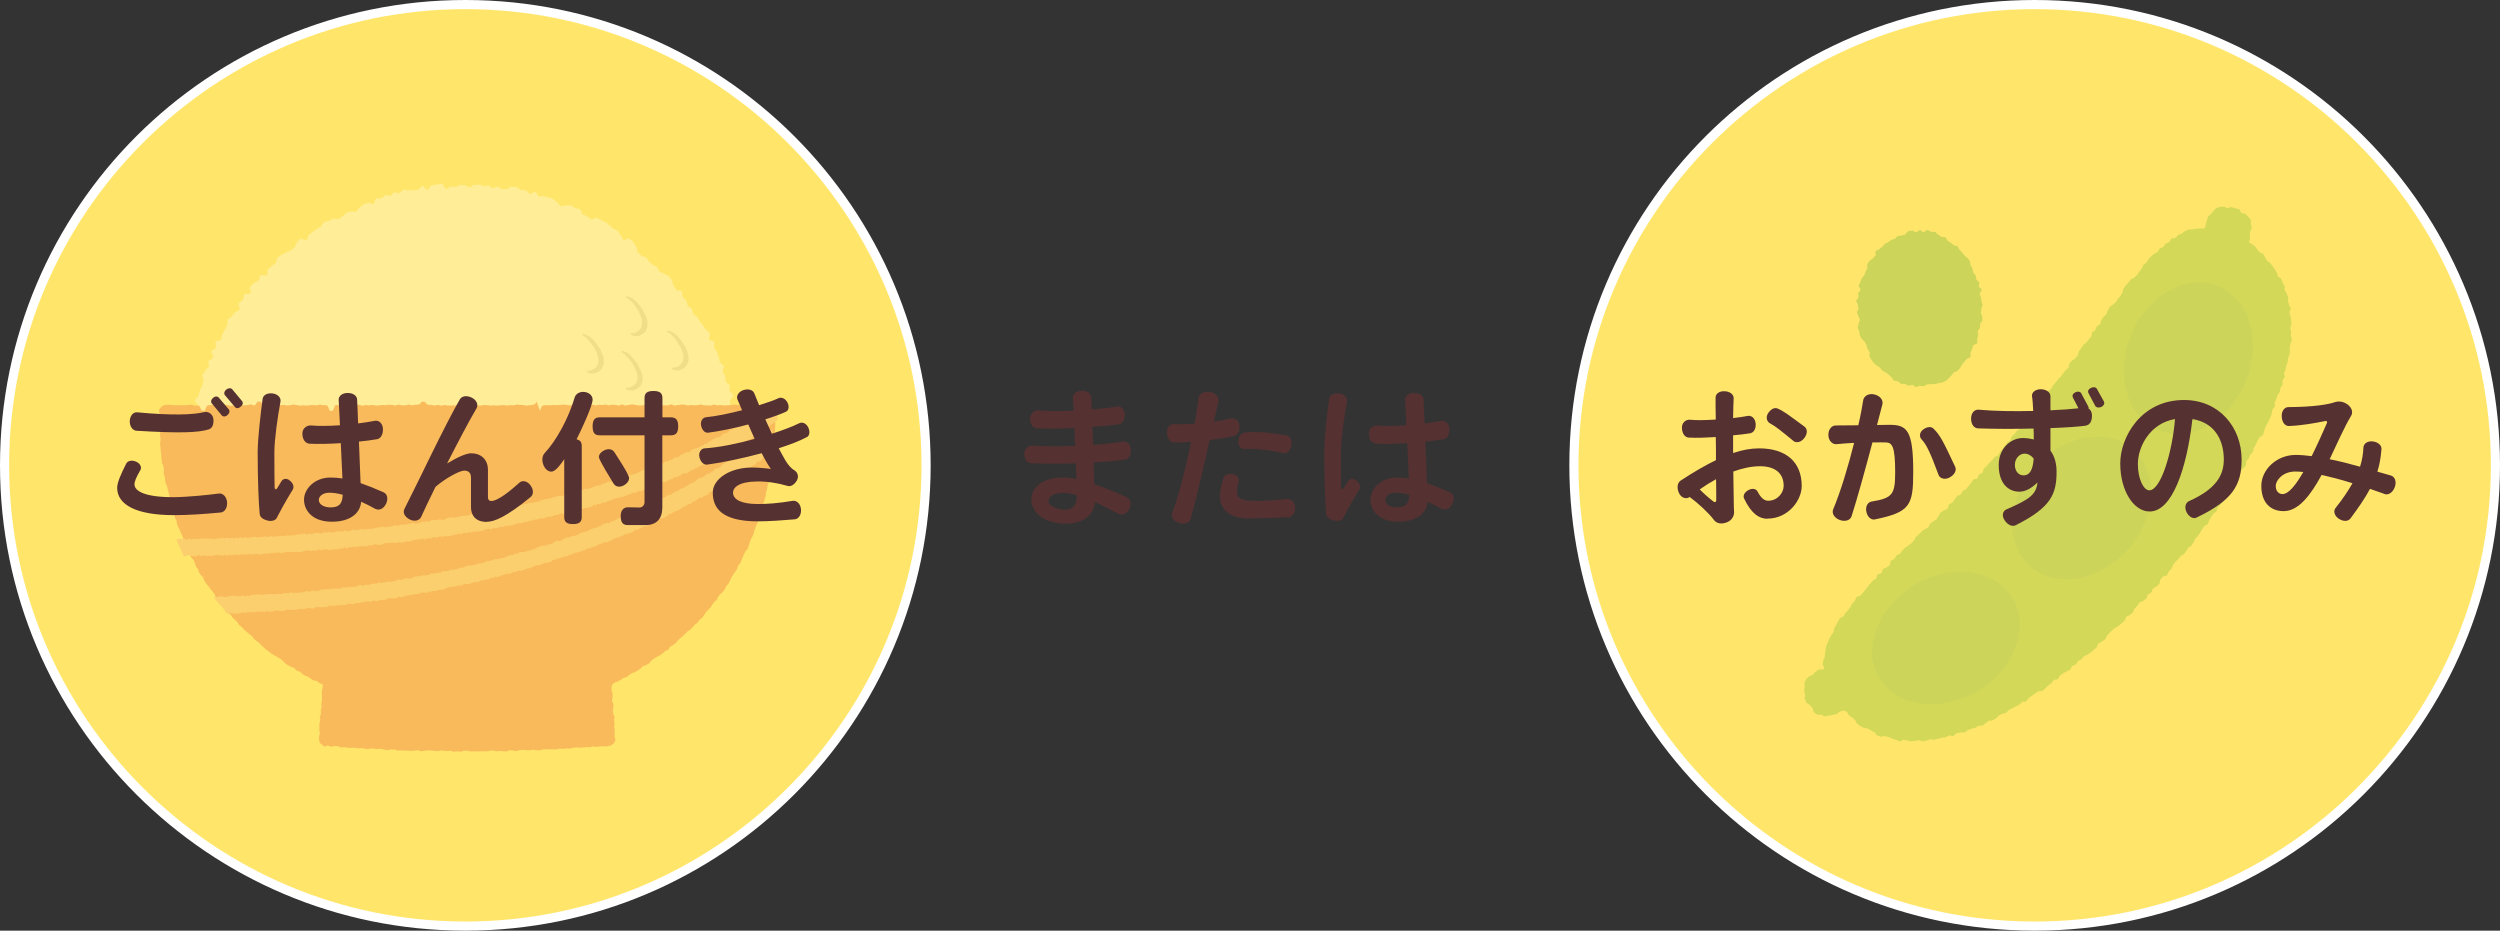 <?xml version="1.0" encoding="UTF-8"?>
<svg id="_レイヤー_2" data-name="レイヤー_2" xmlns="http://www.w3.org/2000/svg" width="274" height="102" viewBox="0 0 274 102">
  <rect x="0" y="0" width="274" height="102" fill="#333333" stroke="none"/>
  <defs>
    <style>
      .cls-1 {
        opacity: .3;
      }

      .cls-2 {
        fill: #fff;
      }

      .cls-3 {
        fill: #ccc;
      }

      .cls-4 {
        fill: #6fba2c;
      }

      .cls-5 {
        fill: #58ac33;
      }

      .cls-6 {
        fill: #e95532;
      }

      .cls-7 {
        fill: #563131;
      }

      .cls-8 {
        fill: #f19975;
      }

      .cls-9 {
        fill: #ffe66b;
        fill-rule: evenodd;
      }
    </style>
  </defs>
  <g id="_コンテンツ" data-name="コンテンツ">
    <g>
      <g>
        <path class="cls-9" d="M51,101.5C23.15,101.5.5,78.85.5,51S23.15.5,51,.5s50.5,22.65,50.5,50.5-22.65,50.5-50.5,50.5Z"/>
        <path class="cls-2" d="M51,1c27.57,0,50,22.43,50,50s-22.43,50-50,50S1,78.57,1,51,23.43,1,51,1M51,0C22.83,0,0,22.83,0,51s22.83,51,51,51,51-22.83,51-51S79.17,0,51,0h0Z"/>
      </g>
      <g class="cls-1">
        <g>
          <path class="cls-2" d="M80.36,50.61c.01-.19.13-.36.14-.54,0-.19.1-.37.11-.55,0-.19.13-.37.13-.56s.23-.38.22-.57c0-.19-.33-.36-.34-.55,0-.19-.15-.36-.16-.55s-.13-.36-.14-.54c-.02-.19.31-.41.29-.6-.02-.19-.14-.36-.16-.54-.03-.19.24-.43.21-.61-.03-.18-.54-.27-.57-.46-.03-.18-.06-.36-.1-.55-.04-.18.4-.49.36-.67-.04-.18-.34-.29-.39-.47-.05-.18.05-.41,0-.59-.05-.18-.37-.27-.42-.45-.05-.18,0-.39-.07-.57-.06-.18-.18-.33-.24-.5-.06-.18.15-.47.09-.64-.06-.17-.35-.25-.42-.42-.07-.17-.07-.38-.14-.55-.07-.17-.09-.37-.16-.54-.07-.17-.25-.29-.32-.46-.08-.17.08-.47,0-.63-.08-.17-.47-.15-.56-.31-.08-.16.15-.53.07-.69-.09-.16-.34-.22-.43-.38-.09-.16-.21-.3-.3-.46-.09-.16-.27-.26-.36-.42-.09-.16-.17-.32-.27-.48-.1-.15-.35-.19-.45-.34-.1-.15-.05-.42-.15-.57-.1-.15-.35-.18-.45-.33-.1-.15-.06-.43-.16-.57-.11-.15-.27-.25-.38-.39-.11-.14,0-.49-.12-.63-.11-.14-.49-.03-.61-.17-.11-.14-.17-.34-.29-.47-.12-.14-.07-.44-.19-.58-.12-.14-.21-.3-.33-.44-.12-.13-.36-.13-.49-.26-.12-.13-.39-.09-.52-.22-.12-.13-.14-.39-.27-.51-.13-.13-.35-.14-.48-.26-.13-.12-.28-.21-.41-.34-.13-.12-.19-.33-.32-.45-.13-.12-.38-.08-.51-.2-.13-.12-.24-.27-.37-.38-.14-.11-.08-.5-.22-.62-.14-.11-.16-.4-.3-.51-.14-.11-.27-.24-.41-.35-.14-.11-.55.21-.69.11-.14-.1-.17-.4-.31-.51-.14-.1-.18-.39-.33-.49-.15-.1-.33-.14-.48-.24-.15-.1-.27-.25-.41-.35-.15-.09-.27-.25-.42-.34-.15-.09-.33-.12-.49-.21-.15-.09-.31-.17-.46-.26-.15-.09-.49.23-.64.14-.15-.08-.28-.23-.43-.31-.15-.08-.32-.14-.47-.22-.16-.08-.18-.49-.33-.57-.16-.07-.36-.04-.52-.11-.16-.07-.29-.22-.45-.29-.16-.07-.39.06-.55,0-.16-.07-.41.14-.57.08-.16-.06-.24-.38-.4-.44-.16-.06-.27-.29-.44-.35-.16-.06-.32-.14-.49-.19-.16-.05-.35-.05-.51-.1-.16-.05-.37.04-.53,0-.17-.05-.25-.43-.42-.48-.17-.05-.41.24-.58.2-.17-.04-.28-.33-.45-.37-.17-.04-.35,0-.52-.04-.17-.04-.31-.27-.47-.3-.17-.03-.35-.04-.52-.07-.17-.03-.39.27-.56.25-.17-.03-.35.04-.52.02-.17-.02-.32-.25-.49-.27-.17-.02-.36.19-.53.17-.17-.02-.32-.26-.49-.28-.17-.02-.35.04-.52.03-.17-.01-.34-.12-.51-.13-.17,0-.35.03-.52.02-.17,0-.35.25-.52.25-.17,0-.34-.22-.51-.22s-.34-.03-.52-.02c-.17,0-.34.19-.51.2-.17,0-.34-.04-.51-.03-.17,0-.33.24-.5.25-.17.01-.38-.6-.56-.59-.17.02-.34.13-.51.15-.17.02-.35.01-.52.03-.17.02-.29.5-.46.52-.17.02-.4-.42-.57-.4-.17.03-.3.37-.47.4-.17.03-.35,0-.52.04-.17.03-.36-.03-.52,0-.17.04-.37-.08-.54-.04-.17.04-.29.33-.45.37-.17.04-.39-.15-.55-.1-.17.05-.28.31-.45.36-.17.05-.38-.09-.54-.03-.17.05-.29.26-.45.32-.16.05-.37-.03-.53.03-.16.06-.2.53-.36.59-.16.06-.42-.19-.58-.12-.16.06-.32.13-.49.19-.16.07-.27.28-.43.35-.16.07-.23.37-.39.44-.16.07-.41-.11-.57-.03-.16.07-.34.09-.5.16-.16.08-.25.29-.41.37-.16.08-.28.22-.43.3-.15.08-.44-.12-.59-.03-.15.09-.32.15-.47.23-.15.09-.37.04-.52.13-.15.09-.2.38-.35.47-.15.09-.31.17-.46.27-.15.1-.27.24-.42.34-.15.1-.29.21-.43.31-.14.1-.12.47-.27.58-.14.1-.55-.22-.69-.11-.14.11-.25.28-.38.39-.14.11-.12.45-.26.56-.14.11-.29.19-.43.31-.14.11-.35.11-.49.23-.13.12-.35.13-.48.25-.13.12-.32.17-.45.29-.13.12-.07.48-.2.61-.13.12-.29.21-.42.33-.13.13-.29.21-.42.34-.12.13,0,.53-.13.66-.12.13-.59-.12-.71.01-.12.13-.08.44-.2.58-.12.14-.39.12-.51.26-.12.14-.27.24-.39.38-.11.14.12.61,0,.75-.11.14-.55-.02-.66.13-.11.14-.04.45-.15.6-.11.15-.35.18-.45.33-.1.15.16.6.06.75-.1.15-.38.16-.48.31-.1.15-.27.25-.36.41-.1.16-.33.22-.42.37-.09.16,0,.45-.09.61-.09.16-.16.33-.25.49-.09.16-.18.32-.26.48-.09.16-.04.41-.12.57-.08.16-.55.11-.62.27-.08.17.1.48.02.65-.08.17-.38.22-.46.39-.07.17.23.53.16.7-.07.17-.42.21-.49.38-.07.17.08.44.02.62-.06.17-.35.25-.41.43-.06.18-.23.31-.29.49-.06.18.16.46.1.63-.05.18-.07.37-.12.55-.05.18-.22.32-.27.5-.05.18-.09.36-.13.55-.04.18-.35.3-.39.48-.04.18.37.47.34.66-.03.18.01.38-.02.56-.03.18-.21.34-.24.52-.03.19-.34.33-.36.52-.02.19.1.39.08.58-.02.19-.2.36-.22.55s.02.38.01.57c0,.19.09.38.09.57,0,.19.12.38.12.57s-.1.38-.09.56c0,.19.33.36.33.54,0,.19-.39.4-.37.59.01.19.43.33.44.52.02.19-.13.39-.11.57.02.19-.22.41-.19.6.03.18.32.32.35.51.03.18.18.34.22.52.03.18-.05.39-.01.57.04.18.28.3.32.48.04.18-.1.41-.05.59.05.18-.21.46-.16.64.05.18.49.22.54.39.06.18-.05.42,0,.59.06.17.39.23.46.4.06.17.11.35.17.52.07.17-.35.58-.27.75.07.17.32.25.39.42.07.17.01.41.09.58.08.17.25.28.33.45.08.16.09.38.17.54.09.16.4.18.49.34.09.16.15.34.24.5.09.16.32.21.42.37.09.15-.01.46.09.61.1.15.31.22.41.37.1.15.21.3.31.44.1.15-.07.53.04.68.11.15.36.17.47.31.11.14.09.41.2.56.11.14.48.04.59.18.11.14.17.34.29.47.12.14.15.36.27.5.12.13.53-.05.65.08.12.13.19.31.32.44.12.13.22.28.35.41.13.12.18.34.31.46.13.12.43.01.57.13.13.12.12.42.25.54.13.12.32.16.45.27.13.11.18.35.32.46.14.11.22.3.36.41.14.11.16.41.3.51.14.11.36.1.5.2.14.1.35.1.49.2.14.1.34.12.48.22.14.1.17.41.32.51.15.1.49-.18.64-.08.15.09.32.12.47.21.15.09.21.36.36.45.15.09.31.15.46.24.15.08.17.46.32.54.15.08.38,0,.53.09.15.08.22.38.37.46.16.08.43-.13.58-.05.16.07.26.28.42.35.16.07.46-.26.62-.19.16.07.22.4.38.47.16.07.36.01.52.07.16.06.21.49.37.55.16.06.36.01.52.07.16.06.43-.26.59-.2.16.06.23.47.39.52.16.05.35.02.51.07.16.05.27.33.44.37.16.05.41-.23.57-.19.17.04.36-.05.53,0,.17.04.33.07.5.11.17.04.25.49.42.53.17.04.41-.33.57-.3.17.03.25.59.42.62.17.03.38-.18.54-.16.17.03.36-.1.53-.08.17.03.34.06.51.09.17.02.35-.06.52-.04.17.02.3.41.47.43.17.02.33.15.5.17.17.02.37-.32.54-.31.17.01.33.15.5.16.17.01.36-.36.53-.35.17,0,.33.11.51.12.17,0,.34.05.51.06.17,0,.34.29.51.29s.35.11.52.1c.17,0,.34-.13.51-.13.17,0,.33-.27.5-.28.17,0,.35.1.52.09.17-.01.34,0,.51-.01.17-.01.36.23.53.21.17-.02.31-.43.48-.45.17-.02.37.3.54.28.17-.02.33-.11.5-.14.17-.02.35-.01.51-.04.17-.03.34-.02.51-.05.17-.03.33-.15.49-.18.17-.03.3-.28.47-.31.17-.03.38.2.55.16.17-.04.37.07.53.03.17-.04.34-.05.51-.09.17-.04.21-.66.37-.7.17-.04.42.28.58.24.17-.05.24-.46.41-.51.16-.05.46.38.62.33.16-.05.19-.61.35-.67.16-.06.43.24.59.18.16-.06.27-.3.43-.36.16-.06.31-.15.47-.21.16-.06.28-.24.44-.3.16-.07.29-.19.45-.26.16-.07.37.02.53-.05.16-.07.34-.07.5-.15.16-.07.26-.29.41-.36.16-.08.43.13.58.05.15-.08.18-.44.34-.52.15-.08.47.19.62.11.15-.08.21-.37.36-.46.15-.09.41.03.56-.06.15-.09.3-.18.45-.27.15-.09.13-.49.28-.59.15-.1.31-.16.45-.26.15-.1.43.05.58-.05.14-.1.06-.57.21-.68.14-.1.57.25.71.14.14-.11.02-.63.15-.73.14-.11.24-.27.37-.38.14-.11.52.13.65.02.14-.11.27-.23.4-.35.13-.12.21-.31.34-.43.13-.12.37-.11.5-.23.13-.12.04-.52.16-.64.13-.13.42-.06.54-.18.12-.13.28-.22.4-.35.12-.13.26-.25.38-.38.12-.13.15-.36.27-.5.12-.14.36-.15.47-.29.12-.14-.08-.58.03-.72.11-.14.5-.03.61-.17.11-.14-.13-.6-.03-.75.11-.15.19-.3.29-.45.1-.15.25-.26.35-.41.1-.15.46-.1.55-.25.1-.15.19-.31.29-.47.1-.16-.09-.51,0-.67.09-.16.45-.13.54-.29.09-.16.1-.37.18-.53.09-.16.11-.36.19-.52.08-.16.46-.16.53-.33.08-.17-.14-.5-.07-.67.07-.17.41-.2.48-.37.07-.17.16-.34.22-.51.07-.17.11-.36.18-.53.06-.17.04-.39.1-.56.06-.17-.17-.46-.12-.64.06-.18.46-.22.52-.4.05-.18-.11-.43-.06-.61.05-.18.08-.36.12-.54.04-.18.08-.36.12-.54.04-.18.29-.31.32-.5.03-.18-.01-.39.02-.57.03-.18.28-.33.31-.52.03-.18.01-.38.03-.57.02-.18-.17-.4-.15-.59.02-.19-.27-.4-.26-.58Z"/>
          <path class="cls-6" d="M84.7,44.9c-.03-.15-.19-.25-.29-.35-.11-.1-.24-.11-.39-.11-.18,0-.18-.01-.36-.01s-.18-.03-.36-.03-.18,0-.36,0-.18.02-.36.02-.18-.04-.36-.04-.18.05-.36.05-.18-.02-.36-.02-.18-.01-.36-.01-.18-.04-.36-.04-.18-.01-.36-.01-.18.06-.36.06-.18.01-.36.01-.18.02-.36.02-.18-.05-.36-.05-.18.04-.36.04-.18-.08-.36-.08c-.18,0-.18.09-.36.09s-.18,0-.36,0-.18-.03-.36-.03-.18-.08-.36-.08-.18.07-.36.07-.18.02-.36.02-.18-.03-.36-.03-.18.05-.36.05-.18-.09-.36-.09-.18-.01-.36-.01-.18.06-.36.06-.18.05-.36.05-.18-.13-.36-.13-.18.1-.36.1-.18,0-.36,0-.18,0-.36,0-.18-.04-.36-.04-.36-.39-.36-.39h-.36s-.18.4-.36.4-.18-.01-.36-.01-.18.05-.36.05-.18,0-.36,0-.18-.06-.36-.06-.18-.05-.36-.05-.18.06-.36.06-.18.06-.36.06-.18-.11-.36-.11-.18.12-.36.12-.18-.07-.36-.07-.18-.02-.36-.02-.18.06-.36.06-.18-.08-.36-.08-.18.05-.36.05-.18-.02-.36-.02-.18.06-.36.06-.18-.08-.36-.08-.18.08-.36.08-.18-.02-.36-.02-.36.59-.36.59l-.36-1h-.36s-.18.36-.36.36-.18.07-.36.07-.18-.06-.36-.06-.18-.03-.36-.03-.18.05-.36.05-.18.01-.36.01-.18-.02-.36-.02-.18.04-.36.04-.18-.02-.36-.02-.18.04-.36.04-.36.58-.36.58l-.36-1s-.18.34-.36.34-.18.05-.36.05-.18.05-.36.05-.18-.06-.36-.06-.18-.03-.36-.03-.18-.03-.36-.03-.18.08-.36.08-.18-.02-.36-.02-.18.05-.36.05-.18-.05-.36-.05-.18.02-.36.02-.18.04-.36.04-.18-.04-.36-.04-.18.04-.36.04-.18-.05-.36-.05-.18-.03-.36-.03-.18.07-.36.07-.18-.01-.36-.01-.18-.05-.36-.05-.18,0-.36,0-.18.04-.36.04-.18-.04-.36-.39h-.36c-.18.35-.18.31-.36.31s-.18.09-.36.09-.18,0-.36,0-.18.01-.36.01-.18-.06-.36-.06-.18.07-.36.07-.18-.08-.36-.08-.18.06-.36.06-.18-.05-.36-.05-.18-.03-.36-.03-.36-.33-.36-.33h-.36s-.18.31-.36.31-.18.03-.36.03-.18.05-.36.05-.18-.08-.36-.08-.18.1-.36.1-.18-.02-.36-.02-.18-.07-.36-.07-.18.1-.36.1-.18-.07-.36-.07-.18-.02-.36-.02-.18.06-.36.06-.18-.04-.36-.04-.18.06-.36.06-.18,0-.36,0-.18-.06-.36-.06-.18.06-.36.06-.18-.05-.36-.05-.18.08-.36.08-.18-.09-.36-.09-.18-.04-.36-.04-.18.02-.36.02-.18.08-.36.08-.18-.07-.36-.07-.18.08-.36.08-.18,0-.36,0-.18-.08-.36-.08-.36.66-.36.66h-.36s-.18-.62-.36-.62-.18,0-.36,0-.18-.06-.36-.06-.18.08-.36.08-.18-.04-.36-.04-.18.02-.36.02-.18.05-.36.05-.18-.04-.36-.04-.18.04-.36.04-.18-.06-.36-.06-.18-.06-.36-.06-.18.07-.36.07-.18.04-.36.04-.18-.08-.36-.08-.18.04-.36.04-.18-.05-.36-.05-.18.03-.36.03-.18-.02-.36-.02-.18.04-.36.04-.18-.02-.36-.02-.36-.37-.36-.37h-.36s-.18.41-.36.41-.18-.1-.36-.1-.18.06-.36.06-.18.03-.36.03-.18-.02-.36-.02-.18-.01-.36-.01-.18.04-.36.04-.18.04-.36.04-.18-.06-.36-.06-.18-.05-.36-.05-.18.09-.36.09-.18-.03-.36-.03-.18-.02-.36-.02-.18-.01-.36-.01-.18.02-.36.02-.36.61-.36.61h-.36s-.18-.58-.36-.58-.18.02-.36.02-.18-.11-.36-.11-.18.03-.36.03-.18.04-.36.04-.18,0-.36,0-.18-.01-.36-.01-.18,0-.36,0-.18-.02-.36-.02-.18-.03-.36-.03-.18.03-.36.03c-.15,0-.3.07-.41.17-.1.09-.24.22-.28.37-.03.13.03.27.06.39,0,.1-.05.21-.05.36,0,.11,0,.23,0,.36,0,.11.08.23.08.36,0,.11-.02.24-.02.36,0,.12-.03.24-.02.36,0,.12.05.24.06.36,0,.12,0,.24,0,.36,0,.12.05.24.06.36,0,.12-.07.24-.07.37,0,.12.03.24.04.36.01.12,0,.24.02.36.01.12.05.24.06.36.01.12,0,.24.01.36.01.12.03.24.05.36.02.12.01.24.03.36.02.12.14.22.15.34.02.12.04.24.06.36.02.12-.05.25-.03.37.02.12.06.23.09.35.02.12.06.23.08.35.02.12,0,.25.02.37.02.12.14.22.16.34.03.12.06.23.09.35.03.12.05.24.08.35.03.12.07.23.1.35.03.12,0,.25.03.37.03.12.07.23.1.35.03.12,0,.25.03.37.03.12.11.22.14.34.03.12.14.21.17.33.04.11.05.24.09.35.04.11.01.25.05.36.04.11.14.21.18.32.04.11.01.25.05.37.04.11.09.22.13.34.04.11.14.2.18.32.04.11.09.22.13.34.04.11.11.21.16.33.05.11.07.23.12.34.05.11.05.24.1.35.05.11.1.22.15.33.05.11.13.2.18.32.05.11.06.24.11.35.05.11.09.23.14.33.05.11.11.21.17.32.05.11.19.17.25.28.06.11.09.22.15.33.06.11.05.25.1.36.06.11.16.19.22.29.06.11.05.25.11.35.06.1.14.2.2.31.06.1.2.16.27.26.06.1.06.25.13.35.06.1.13.21.19.31.07.1.17.18.24.28.07.1.14.2.21.3.07.1.17.18.24.28.07.1.14.19.22.29.07.1.09.24.16.33.07.1.1.23.17.32.07.1.15.19.23.28.07.1.18.17.25.27.08.09.17.17.25.27.08.09.17.17.25.27.08.09.09.24.17.34.08.09.24.12.32.21.08.09.1.23.19.32.08.09.2.15.28.24.08.09.17.17.25.26.08.09.11.23.2.31.08.09.21.14.29.22.08.09.15.19.23.28.09.08.2.14.29.23.09.08.18.16.27.25.09.08.21.13.3.21.09.08.13.22.22.3.09.08.18.16.27.24.09.08.21.13.3.2.09.08.15.2.24.27.09.08.17.17.27.25.09.08.17.17.27.25.09.08.2.14.3.21.1.07.19.15.29.23.1.07.22.1.32.18.1.07.22.11.32.18.1.07.21.13.31.2.1.07.19.15.29.21.1.07.15.21.25.28.1.07.2.14.3.21.1.07.22.1.33.17.1.07.25.06.35.13.1.06.16.21.26.27.1.06.24.07.34.13.1.06.19.16.29.22.1.06.18.16.29.22.11.06.25.06.35.12.11.06.19.16.3.21.11.06.2.14.31.2.11.06.27.02.37.07.11.06.18.18.29.23.11.05.25.07.36.13,0,.12-.02.25-.02.37,0,.12-.07.24-.08.35,0,.12,0,.24-.01.36,0,.12.03.24.02.36,0,.12,0,.24,0,.36-.01.12-.08.23-.09.35-.01.12.06.24.05.36-.01.12-.09.23-.1.35,0,.12.03.24.02.36,0,.12-.12.23-.13.35,0,.12.07.24.06.36,0,.12-.08.23-.09.35,0,.12,0,.24,0,.36,0,.12-.02.24-.02.36,0,.12.06.24.06.36,0,.12-.07.24-.08.35,0,.12,0,.24,0,.36,0,.11.04.22.08.32.05.1.16.13.25.2.09.06.15.22.26.22.12,0,.25-.11.37-.1s.23.12.36.13c.12,0,.25-.07.37-.07.12,0,.24,0,.36.01.12,0,.23.14.36.14.12,0,.25-.04.37-.03.12,0,.24.07.36.08s.25-.03.37-.02c.12,0,.24-.01.37,0s.24.06.36.07.25-.04.37-.03c.12,0,.24.05.36.05s.24.07.36.07c.12,0,.25-.1.37-.09.12,0,.24.03.36.04s.24.03.36.03c.12,0,.24-.03.37-.02.12,0,.24.08.36.09s.24.05.36.06c.12,0,.25-.09.37-.08.12,0,.24,0,.36.01s.24.1.36.11c.12,0,.24-.02.37-.02.12,0,.24.02.36.03.12,0,.24,0,.36,0,.12,0,.24.03.36.03s.24-.03.37-.03c.12,0,.24-.05.37-.05s.24.1.36.11c.12,0,.24-.04.37-.04s.24-.05.37-.05.24,0,.36,0c.12,0,.24.05.36.05s.24.04.36.04c.12,0,.24-.08.37-.08.12,0,.24.03.36.03.12,0,.24.03.36.03.12,0,.24-.02.36-.02.12,0,.24.09.36.1.12,0,.24-.05.36-.05.12,0,.24.05.36.05s.24-.11.36-.11c.12,0,.24,0,.36,0s.24.07.36.07c.12,0,.24,0,.36,0,.12,0,.24.01.36.01s.24-.03.36-.03c.12,0,.24.01.36.01.12,0,.24,0,.36,0,.12,0,.24-.07.36-.07s.24-.02.36-.02c.12,0,.24.1.37.1.12,0,.24-.06.36-.06.12,0,.24.05.37.05s.24,0,.36,0c.12,0,.24-.12.36-.12.12,0,.24.05.37.05.12,0,.24.05.37.04s.24-.11.36-.11c.12,0,.24-.02.36-.02.12,0,.24.05.37.04s.24.03.37.02.24-.07.36-.07.25.06.37.06c.12,0,.24.01.36,0,.12,0,.24-.1.36-.11.12,0,.24,0,.36,0,.12,0,.24.01.37,0s.24.03.37.02c.12,0,.24-.02.36-.02.12,0,.24-.07.36-.08.12,0,.25.05.37.04.12,0,.24-.07.36-.07s.25.05.37.04.24-.09.36-.1c.12,0,.24-.03.36-.04.12,0,.25.04.37.03.12,0,.24,0,.36-.01.12,0,.24-.03.36-.04.12,0,.24.01.37,0,.12,0,.24-.08.36-.09s.25.06.37.06c.12,0,.24-.04.36-.05s.24-.01.36-.02c.12,0,.25.03.37.02s.24-.07.36-.08c.11,0,.2-.07.29-.13.08-.06.19-.12.24-.22.04-.09.1-.21.1-.32,0-.12-.09-.24-.1-.35,0-.12.01-.24.01-.36s.03-.24.02-.36c0-.12-.07-.23-.07-.35,0-.12.05-.24.04-.36,0-.12-.04-.24-.04-.35,0-.12.05-.24.04-.36,0-.12-.13-.23-.14-.35,0-.12-.04-.23-.05-.35,0-.12.08-.24.07-.36s0-.24,0-.35c-.01-.12-.14-.23-.15-.35-.01-.12.06-.24.05-.36,0-.12.03-.24.02-.36,0-.12-.1-.23-.11-.35,0-.12,0-.24-.01-.36,0-.12.05-.21.05-.33.11-.05.15-.17.26-.22.11-.05.23-.07.34-.13.11-.06.22-.11.33-.16.11-.06.19-.17.29-.22.11-.06.25-.05.36-.11.11-.06.19-.16.29-.22.11-.06.19-.15.3-.21.11-.06.25-.06.35-.12.1-.06.21-.12.32-.18.1-.06.19-.15.29-.22.1-.06.17-.19.27-.25.1-.07.25-.05.35-.12.1-.07.22-.11.32-.18.1-.07.14-.23.24-.3.1-.07.19-.15.29-.22.1-.07.21-.13.31-.2.1-.07.24-.09.33-.16.1-.07.19-.15.29-.22.1-.07.18-.16.28-.23.1-.07.23-.1.33-.17.1-.08.12-.24.22-.31.09-.08.22-.11.32-.19.09-.08.2-.14.29-.22.09-.08.15-.2.24-.28.09-.08.17-.18.26-.26.09-.08.2-.14.29-.22.09-.08.17-.18.25-.26.09-.08.16-.18.25-.26.09-.08.22-.12.31-.2.09-.09.18-.17.26-.25.09-.09.14-.2.23-.29.08-.09.22-.12.31-.21.08-.09.12-.22.2-.31.08-.09.21-.13.3-.22.08-.09.13-.21.21-.3.08-.09.12-.22.2-.31.08-.09.16-.18.24-.27.08-.09.19-.16.27-.25.08-.09.12-.22.19-.31.08-.1.13-.2.21-.3.07-.1.21-.14.29-.24.07-.1.07-.25.14-.35.07-.1.17-.18.24-.27.07-.1.21-.15.28-.25.07-.1.15-.19.22-.29.07-.1.08-.24.15-.34.07-.1.18-.17.25-.27.07-.1.09-.23.16-.33.06-.1.09-.23.16-.33.06-.1.12-.21.19-.31.06-.1.14-.2.2-.3.06-.11.15-.19.21-.3.06-.11.05-.25.11-.36.06-.11.17-.18.23-.29.06-.11.11-.22.16-.32.06-.11.07-.24.13-.34.05-.11.1-.22.15-.33.05-.11.09-.22.15-.33.05-.11.21-.17.26-.28.05-.11.06-.24.11-.35.05-.11.06-.24.11-.35.05-.11.07-.23.11-.35.05-.11.15-.2.19-.31.05-.11.1-.22.14-.34.04-.11.06-.24.11-.35.04-.11.05-.24.1-.35.04-.11.11-.22.15-.33.04-.11.08-.23.12-.34.04-.12.05-.24.08-.36.04-.12.16-.2.2-.32.04-.12.1-.22.13-.34.04-.12,0-.25.03-.37.03-.12.02-.25.05-.36.03-.12.13-.22.16-.33.03-.12.05-.24.08-.35.03-.12.07-.23.1-.35.03-.12.02-.24.05-.36.03-.12.07-.23.1-.35.03-.12.03-.24.05-.36.03-.12.1-.23.13-.34.02-.12.06-.24.09-.35.02-.12.03-.24.06-.36.02-.12.07-.24.09-.35.02-.12-.04-.25-.02-.37.02-.12.09-.23.11-.35.02-.12-.04-.25-.03-.37.02-.12.13-.23.14-.35.02-.12.03-.24.05-.36.01-.12-.01-.25,0-.37.01-.12.09-.24.1-.35.01-.12-.03-.25-.02-.37.01-.12.07-.24.08-.36,0-.12-.04-.25-.03-.37,0-.12-.05-.25-.04-.37,0-.12.05-.24.05-.36,0-.12.05-.24.05-.36,0-.13.04-.25.04-.36,0-.13,0-.25,0-.36,0-.13-.06-.25-.06-.36,0-.13,0-.25,0-.36,0-.14,0-.26,0-.36.03-.12.08-.26.05-.39Z"/>
        </g>
        <g>
          <path class="cls-3" d="M74.96,37.82c-.04-.06-.06-.12-.09-.18-.04-.06-.06-.12-.1-.18-.04-.06-.09-.1-.13-.16-.04-.06-.09-.1-.13-.15-.04-.05-.09-.1-.13-.15-.05-.05-.09-.1-.13-.15-.05-.05-.08-.11-.13-.16-.05-.05-.12-.07-.17-.11-.06-.04-.11-.09-.16-.12-.06-.04-.12-.06-.18-.09-.07-.03-.12-.06-.18-.08-.07-.02-.13-.04-.19-.04-.05,0-.09.01-.1.06-.01.04,0,.1.04.12.05.03.12.03.18.07.05.03.09.09.14.13.05.04.1.08.14.12.04.04.09.08.13.13.04.04.08.09.12.14.04.05.09.09.13.14.04.05.06.11.1.16.04.05.08.09.12.15.03.05.05.11.09.17.03.05.07.1.1.16,0,0,.04.07.09.17.03.05.08.1.11.16.03.05.04.12.07.18.02.06.03.12.06.19.02.06.06.12.07.18.02.06.03.13.04.19.01.06.03.13.04.19,0,.07-.02.13-.03.2,0,.07.01.13,0,.2-.01.07-.04.14-.07.2-.03.06-.08.12-.12.17-.04.06-.08.12-.13.16-.05.05-.11.09-.17.13-.05.03-.1.06-.15.08-.05.02-.11.05-.16.06-.06.01-.12,0-.17,0-.06,0-.12.04-.17.03-.05,0-.07,0-.09.05-.01.04-.02.11.02.13.06.03.13.04.19.06.06.02.12.05.18.06.06.01.13.02.19.02.06,0,.11-.03.17-.04.06,0,.11-.01.17-.03.05-.02.1-.05.15-.08.05-.02.11-.03.16-.07.06-.04.12-.06.17-.1.05-.04.07-.11.11-.16.04-.05.1-.09.13-.15.03-.06.05-.12.07-.18.02-.06.06-.12.08-.18.01-.06.02-.13.02-.19,0-.06,0-.13,0-.19,0-.06-.01-.13-.02-.19,0-.06-.03-.12-.04-.19-.01-.06-.01-.13-.03-.19-.02-.06-.03-.13-.05-.19-.02-.06-.05-.12-.07-.18-.03-.06-.06-.12-.08-.17-.03-.06-.08-.11-.1-.16-.05-.09-.09-.15-.1-.16Z"/>
          <path class="cls-3" d="M68.21,38.46s-.1.02-.11.06c-.01.04.02.08.06.1.05.03.1.08.15.11.05.03.1.07.15.11.05.04.1.07.14.12.04.04.08.1.12.14.04.04.1.08.14.12.04.05.05.11.09.16.04.05.1.08.14.13.04.05.06.11.1.16.03.05.07.1.1.16.03.05.06.11.09.16,0,0,.07.05.12.15.03.05.05.11.08.18.03.05.05.12.07.18.02.06.05.12.08.18.02.06.05.12.07.18.02.06.03.13.04.19.01.06,0,.13.01.2,0,.07.03.13.02.2,0,.07,0,.13-.02.2-.01.07-.04.14-.07.2-.03.06-.09.11-.13.17-.04.06-.09.1-.14.15-.05.05-.1.09-.16.13-.05.03-.1.07-.15.09-.05.02-.11.04-.16.06-.06.01-.11.04-.17.04-.06,0-.12,0-.17,0-.05,0-.11,0-.12.05-.01.04.01.11.05.14.06.03.13.02.19.05.06.02.12.06.18.07.06.01.13,0,.19,0,.06,0,.11,0,.17,0,.06,0,.11-.02.17-.04.05-.02.1-.05.15-.08.05-.02.1-.04.15-.07.06-.04.11-.07.16-.12.05-.04.1-.09.14-.14.04-.05.1-.09.14-.15.03-.06.05-.12.08-.18.02-.06.05-.12.06-.19.01-.06.01-.13.02-.19,0-.06.01-.13.01-.19,0-.06-.02-.13-.03-.19,0-.06-.01-.13-.03-.19-.01-.06-.04-.12-.06-.18-.02-.06-.05-.12-.07-.18-.02-.06-.02-.13-.05-.19-.03-.06-.07-.11-.1-.16-.03-.06-.05-.13-.08-.17-.05-.09-.08-.15-.09-.17-.04-.06-.06-.12-.09-.18-.04-.06-.08-.11-.12-.16-.04-.06-.09-.1-.13-.15-.04-.06-.07-.12-.11-.17-.04-.05-.11-.09-.15-.14-.05-.05-.09-.1-.14-.15-.05-.05-.07-.12-.12-.16-.05-.05-.12-.07-.17-.11-.06-.04-.1-.1-.15-.13-.06-.04-.12-.06-.18-.09-.06-.03-.13-.05-.19-.07-.07-.02-.13-.03-.19-.04Z"/>
          <path class="cls-3" d="M63.93,36.6s-.08.02-.1.06c-.01.04,0,.1.04.12.05.03.12.04.17.08.05.03.09.08.14.12.05.04.1.07.15.11.04.04.07.1.12.15.04.04.08.09.12.14.04.05.09.09.13.14.04.05.08.09.12.14.04.05.05.11.09.16.03.05.07.1.11.15.03.05.08.09.12.15,0,0,.03.07.08.18.03.05.06.11.09.17.03.05.06.11.09.17.02.06.03.13.05.19.02.06.05.12.06.18.02.06.03.13.04.19.01.06.02.13.02.19,0,.07.04.13.03.2,0,.07-.01.13-.03.2-.01.07-.05.13-.08.19-.03.06-.05.14-.09.19-.04.06-.1.1-.15.15-.05.05-.1.09-.17.13-.05.03-.11.04-.16.06-.05.02-.1.07-.15.09-.06.01-.12.02-.17.03-.06,0-.12.01-.17,0-.05,0-.1,0-.12.04-.01.04.03.09.07.11.06.03.11.06.17.09.06.02.12.06.18.07.06.01.13-.02.2-.02.06,0,.11,0,.17,0,.06,0,.11-.03.16-.05.05-.02.11-.02.17-.04.05-.02.1-.06.15-.09.06-.04.11-.07.16-.11.05-.04.1-.09.15-.14.04-.05.08-.11.12-.16.03-.06.04-.13.06-.19.02-.06.06-.12.08-.18.01-.06.01-.13.02-.19,0-.06-.01-.13-.01-.19,0-.06,0-.13-.01-.19,0-.06,0-.13,0-.19-.01-.06-.06-.12-.07-.18-.02-.06-.03-.13-.05-.18-.02-.06-.06-.12-.08-.17-.03-.06-.05-.12-.08-.17-.03-.06-.03-.14-.06-.19-.05-.09-.1-.14-.11-.15-.04-.06-.09-.1-.13-.16-.04-.06-.05-.13-.09-.18-.04-.06-.1-.1-.14-.15-.04-.06-.08-.11-.12-.16-.04-.05-.07-.12-.11-.17-.05-.05-.09-.11-.13-.15-.05-.05-.12-.07-.17-.11-.05-.05-.09-.11-.14-.15-.06-.04-.12-.07-.17-.1-.06-.04-.12-.06-.18-.09-.06-.03-.12-.08-.18-.09-.07-.02-.14-.02-.2-.03Z"/>
          <path class="cls-3" d="M68.73,32.44s-.08.04-.09.09c-.01.04,0,.09.03.11.05.03.1.06.16.1.05.03.1.06.15.1.05.04.09.08.14.13.04.04.09.09.13.13.04.04.1.08.14.13.04.05.07.1.11.15.04.05.07.1.1.16.04.05.08.1.11.15.03.05.08.1.11.15.03.05.05.12.08.17,0,0,.06.05.11.16.03.05.05.11.08.18.03.05.04.12.07.18.02.06.06.11.08.18.02.06.06.12.08.18.02.06.02.13.03.19.01.06.02.13.03.2,0,.07-.02.13-.02.2,0,.07-.02.13-.03.19-.01.07-.03.14-.05.2-.03.06-.05.13-.09.19-.04.06-.1.09-.15.14-.05.05-.1.08-.16.12-.05.03-.09.07-.14.09-.05.02-.1.06-.16.08-.06.01-.12.02-.17.02-.06,0-.11-.01-.17-.02-.05,0-.08.03-.1.08-.01.04,0,.07.04.1.06.03.11.07.17.1.06.02.12.05.19.06.06.01.13,0,.2,0,.06,0,.12.02.17,0,.06,0,.11-.02.17-.03.05-.02.1-.06.15-.09.05-.02.1-.06.15-.09.06-.04.12-.06.17-.1.05-.04.1-.09.14-.14.04-.05.09-.1.12-.16.03-.06.04-.13.06-.19.02-.06.07-.12.08-.18.01-.06,0-.13,0-.19,0-.06.03-.13.03-.19,0-.06-.01-.13-.02-.19,0-.06-.03-.12-.05-.19-.01-.06-.02-.13-.03-.19-.02-.06-.04-.12-.06-.18-.02-.06-.06-.12-.08-.17-.03-.06-.06-.12-.08-.17-.03-.06-.05-.13-.08-.17-.05-.09-.1-.14-.11-.15-.04-.06-.04-.13-.08-.19-.04-.06-.09-.1-.13-.16-.04-.06-.07-.12-.11-.17-.04-.06-.09-.1-.13-.15-.04-.05-.09-.1-.13-.15-.05-.05-.07-.12-.12-.16-.05-.05-.12-.08-.16-.12-.05-.05-.09-.11-.14-.14-.06-.04-.11-.09-.16-.13-.06-.04-.13-.04-.19-.07-.07-.03-.12-.06-.18-.07-.07-.02-.13-.06-.19-.07Z"/>
        </g>
        <g>
          <path class="cls-8" d="M84.56,48.91c.01-.12.07-.24.08-.36,0-.12-.04-.25-.03-.37,0-.12-.05-.25-.04-.37,0-.12.05-.24.05-.36,0-.12.05-.24.05-.36,0-.02,0-.04,0-.06-.06.04-.13.07-.19.12-.06.05-.11.11-.18.16-.06.05-.12.11-.18.15-.06.05-.08.16-.14.21-.06.05-.16.05-.23.1-.06.05-.11.12-.18.16-.06.05-.14.08-.21.13-.06.05-.09.15-.15.2-.06.05-.18.02-.25.07-.06.05-.08.16-.15.21-.06.05-.13.09-.2.14-.06.05-.16.05-.23.1-.06.05-.12.1-.19.15-.06.05-.09.15-.16.2-.07.05-.2,0-.26.05-.07.05-.07.17-.14.22-.07.05-.14.09-.2.13-.07.05-.14.08-.2.13-.07.05-.18.02-.25.06-.07.05-.07.19-.13.23-.07.04-.18.02-.25.06-.07.04-.1.14-.16.19-.07.04-.17.04-.23.09-.07.04-.11.13-.18.17-.07.04-.13.09-.2.13-.07.04-.18.01-.25.05-.07.04-.12.11-.19.15-.07.04-.15.07-.22.11-.07.04-.07.18-.14.23-.07.04-.15.07-.22.11-.07.04-.16.05-.23.09-.07.04-.16.04-.23.08-.07.04-.08.18-.15.22-.07.04-.16.05-.23.09-.07.04-.12.11-.19.15-.07.04-.18.01-.25.05-.07.04-.13.1-.2.14-.07.04-.11.13-.18.17-.07.04-.16.04-.23.08-.07.04-.17.03-.24.07-.07.04-.14.07-.21.11-.07.04-.1.14-.17.18-.07.04-.13.09-.2.13-.07.04-.13.1-.2.14-.07.04-.18.01-.25.05-.07.04-.12.11-.19.15-.07.04-.15.07-.22.11-.07.04-.12.11-.19.15-.07.04-.16.04-.23.08-.07.04-.15.06-.22.1-.07.04-.14.09-.21.12-.07.04-.13.1-.2.14-.07.04-.16.04-.23.07-.07.04-.13.1-.2.14-.07.04-.12.11-.2.15-.07.04-.17.02-.24.05-.07.04-.16.03-.23.07-.07.04-.11.14-.18.18-.07.04-.17.02-.24.06-.07.04-.12.11-.2.15-.07.04-.13.09-.21.13-.07.04-.17.02-.24.05-.07.04-.15.05-.23.09-.07.03-.11.15-.18.19-.07.03-.16.03-.24.06-.07.03-.16.04-.23.07-.07.03-.13.1-.2.14-.07.03-.18,0-.25.04-.07.03-.12.13-.19.16-.07.03-.16.05-.23.08-.07.03-.13.11-.2.15-.07.03-.17.02-.24.05-.07.03-.11.14-.19.17-.07.03-.19-.03-.26,0-.07.03-.12.13-.19.16-.07.03-.15.06-.22.1-.07.03-.16.03-.24.06-.07.03-.12.13-.19.17-.07.03-.17.01-.24.05-.07.03-.14.09-.21.12-.07.03-.19-.03-.26,0-.07.03-.13.12-.2.15-.07.03-.14.09-.21.12-.07.03-.15.06-.23.09-.07.03-.16.03-.24.06-.07.03-.12.13-.2.16-.07.03-.19-.05-.27-.02-.07.03-.14.07-.22.1-.07.03-.16.03-.23.06-.07.03-.12.14-.19.17-.07.03-.16.04-.23.07-.07.03-.13.1-.21.13-.07.03-.19-.04-.26-.01-.07.03-.14.1-.21.12-.08.03-.16.03-.23.06-.08.03-.12.14-.19.17-.08.03-.16.02-.24.05-.08.03-.15.05-.23.07-.08.03-.15.05-.23.07-.08.03-.16.02-.24.05-.08.03-.12.14-.2.16-.08.03-.15.06-.22.09-.08.03-.16.04-.23.07-.08.03-.18-.02-.25,0-.08.03-.13.11-.21.14-.08.03-.17-.01-.25.02-.08.03-.16.04-.23.06-.08.03-.14.08-.22.11-.08.03-.13.12-.21.15-.08.03-.15.06-.23.09-.08.03-.19-.07-.27-.04-.08.03-.15.05-.23.07-.08.02-.11.17-.19.2-.08.02-.15.05-.23.07-.08.02-.16.02-.24.04-.08.02-.14.08-.22.11-.08.02-.17,0-.24.03-.08.02-.17,0-.25.02-.08.02-.16.03-.24.06-.08.02-.15.05-.23.08-.08.02-.13.11-.21.14-.08.02-.16.04-.23.07-.08.02-.15.07-.23.09-.08.02-.15.07-.23.09-.08.02-.17-.02-.25,0-.08.02-.13.11-.21.14-.08.02-.16.02-.24.04-.08.02-.18-.04-.26-.02-.08.02-.15.05-.23.07-.08.02-.14.1-.22.12-.08.02-.17,0-.25.02-.08.02-.14.11-.21.13-.08.02-.17-.02-.25,0-.08.02-.16.03-.24.06-.08.02-.14.09-.22.11-.08.02-.14.09-.22.12-.08.02-.17-.01-.25.01-.08.02-.15.06-.23.08-.08.02-.15.05-.23.07-.08.02-.18-.05-.26-.03-.08.02-.15.06-.23.08-.08.02-.15.06-.23.08-.08.02-.15.07-.23.08-.08.02-.18-.04-.25-.02-.08.02-.14.1-.22.12-.08.02-.14.1-.22.12-.08.02-.17,0-.24.02-.08.02-.17-.02-.25,0-.08.02-.14.09-.22.11-.08.02-.15.05-.23.07-.08.02-.16,0-.24.03-.08.02-.16.01-.24.03-.08.02-.17,0-.25.01-.08.02-.15.06-.23.08-.08.02-.14.13-.22.14-.08.02-.18-.05-.25-.03-.08.02-.15.08-.23.1-.08.02-.15.05-.23.07-.08.02-.16.04-.24.06-.08.02-.16.02-.24.03-.08.02-.17-.02-.25,0-.08.02-.14.11-.22.13-.08.02-.16.01-.24.03-.08.02-.18-.05-.25-.03-.08.02-.16.04-.23.06-.08.02-.14.14-.21.16-.08.02-.17-.04-.25-.02-.08.02-.16.03-.24.05-.08.02-.16.05-.23.06-.08.02-.17-.05-.25-.03-.08.02-.14.12-.22.14-.08.02-.16.04-.24.05-.08.01-.16.02-.24.04-.08.01-.17-.06-.25-.04-.08.01-.15.07-.23.09-.08.01-.16,0-.24.02-.08.01-.16.02-.24.03-.08.01-.16,0-.24.02-.08.01-.13.16-.21.18-.08.01-.16.02-.24.03-.08.01-.17-.04-.25-.03-.08.01-.16.02-.24.03-.08.01-.15.05-.23.07-.08.01-.15.07-.23.08-.08.01-.17-.06-.25-.05-.08.01-.15.06-.23.08-.08.01-.15.08-.23.09-.08.01-.16.05-.24.06-.08.01-.16.02-.24.03-.08.01-.17-.05-.26-.04-.08.01-.15.09-.23.1-.08.01-.17-.03-.25-.02-.08.01-.16.06-.24.07-.08.01-.18-.07-.26-.06-.08.01-.15.13-.23.14-.08.01-.17-.02-.25,0-.08.01-.16.02-.24.03-.08.01-.16.05-.24.07-.08.01-.16.05-.24.06-.08.01-.17-.07-.25-.06-.08.01-.15.12-.23.13-.08.01-.18-.1-.26-.09-.08.01-.16.03-.24.04-.08.01-.15.11-.23.12-.08.01-.16.04-.24.05-.08.01-.16,0-.24,0-.08.01-.16.02-.24.03-.08.01-.16,0-.24,0-.08,0-.16.04-.24.05-.08,0-.17-.01-.25,0-.08,0-.16.03-.24.04-.08,0-.15.09-.23.1-.08,0-.16-.01-.25,0-.08,0-.17-.06-.25-.05-.08,0-.16.06-.24.07-.08,0-.17-.03-.25-.03-.08,0-.16.05-.24.06-.08,0-.17-.04-.25-.03-.08,0-.16.06-.24.06-.08,0-.16-.02-.24-.01-.08,0-.15.09-.23.09-.08,0-.16.06-.24.07-.08,0-.16.02-.24.02-.08,0-.17-.09-.25-.08-.08,0-.15.11-.23.12-.08,0-.16,0-.24.01-.08,0-.17-.07-.25-.06-.08,0-.15.13-.23.13-.08,0-.16-.02-.24,0-.08,0-.16.05-.24.06-.08,0-.16,0-.24.01-.08,0-.16,0-.24,0-.08,0-.16.01-.24.02-.08,0-.17-.08-.25-.07-.08,0-.15.1-.23.11-.08,0-.17-.04-.25-.03-.08,0-.16-.02-.24-.02-.08,0-.15.12-.23.13-.08,0-.17-.05-.25-.05-.08,0-.16.06-.24.06-.08,0-.16-.03-.24-.02-.08,0-.16.04-.24.04-.08,0-.16-.04-.24-.04-.08,0-.16.01-.24.02-.08,0-.16-.03-.24-.02-.08,0-.16.07-.24.07-.08,0-.16.02-.24.03-.08,0-.17-.07-.24-.06-.08,0-.16,0-.24,0-.08,0-.16.01-.24.02-.08,0-.16.02-.24.03-.08,0-.16,0-.24,0-.08,0-.15.14-.24.15-.08,0-.16-.05-.24-.05-.08,0-.16.07-.24.07-.08,0-.17-.11-.25-.11-.08,0-.16.08-.24.09-.08,0-.16,0-.24,0-.08,0-.16,0-.24,0-.08,0-.16-.07-.24-.06-.08,0-.16,0-.24,0-.08,0-.16.06-.24.06-.08,0-.16.05-.24.05-.08,0-.16.04-.24.04-.08,0-.16-.04-.24-.04-.08,0-.16-.07-.24-.07-.08,0-.16.09-.24.09-.08,0-.16,0-.24,0-.08,0-.16-.04-.24-.03,0,0-.02,0-.02,0,0,0,0,0,0,0,.07.1.1.23.17.32.07.1.15.19.23.28.07.1.18.17.25.27.08.09.17.17.25.27.08.09.17.17.25.27.08.09.09.24.17.34.05.06.12.09.2.12.08,0,.16-.07.24-.07.08,0,.16.03.24.03.08,0,.16.06.24.06.08,0,.16,0,.24,0,.08,0,.16-.01.24-.02.08,0,.16-.08.24-.08.08,0,.16-.04.24-.04.08,0,.16.06.24.05.08,0,.16-.08.24-.08.08,0,.16,0,.24,0,.08,0,.16-.01.24-.02.08,0,.16.05.24.04.08,0,.16-.09.24-.09.08,0,.16,0,.24,0,.08,0,.16.04.24.03.08,0,.16-.05.24-.06.08,0,.17.07.25.06.08,0,.16-.1.24-.1.08,0,.17.1.25.09.08,0,.16-.02.24-.03.08,0,.16-.02.24-.02.08,0,.16-.09.24-.1.08,0,.17.07.25.06.08,0,.16-.02.24-.02.08,0,.16.03.25.03.08,0,.16-.05.24-.06.08,0,.15-.1.24-.11.08,0,.17.06.25.05.08,0,.16-.04.24-.05.08,0,.17.06.25.05.08,0,.16-.02.24-.02.08,0,.16-.07.24-.08.08,0,.16-.01.24-.02.08,0,.16.02.24.02.08,0,.16-.02.24-.02.08,0,.16-.07.24-.08.08,0,.16-.02.24-.03.08,0,.17.07.25.06.08,0,.16.02.24,0,.08,0,.15-.14.23-.15.08,0,.16.01.24,0,.08,0,.17.04.25.03.08,0,.16-.03.24-.03.08,0,.16.02.24,0,.08,0,.16,0,.24,0,.08,0,.15-.14.23-.15.08,0,.16,0,.24-.01.08,0,.17.03.25.02.08,0,.16,0,.24,0,.08,0,.15-.07.23-.08.08,0,.17.04.25.03.08,0,.16-.04.24-.05.08,0,.17.03.25.02.08,0,.16-.02.24-.03.08,0,.15-.12.23-.13.08,0,.17.04.25.03.08,0,.17.05.25.04.08-.01.15-.12.23-.13.08-.01.16,0,.24,0,.08-.01.16-.01.24-.02.08-.01.16-.05.24-.06.08-.01.16,0,.24-.01.08-.01.15-.08.23-.09.08-.01.16-.01.24-.02.08-.01.17.08.25.07.08-.01.15-.12.23-.13.08-.01.16.01.24,0,.08-.01.17.07.25.06.08-.01.15-.08.23-.09.08-.01.16-.05.24-.07.08-.01.17.06.25.05.08-.01.15-.1.23-.11.08-.01.16-.05.24-.06.08-.01.15-.06.23-.07.08-.01.17.05.25.04.08-.01.16.03.24.02.08-.01.15-.06.23-.07.08-.01.14-.13.22-.14.08-.01.17.08.25.07.08-.01.15-.06.23-.07.08-.01.15-.06.23-.08.08-.01.15-.06.23-.07.08-.01.17.03.25.02.08-.01.15-.05.23-.06.08-.01.15-.06.23-.08.08-.01.17.02.24,0,.08-.01.16-.01.24-.03.08-.01.15-.08.23-.1.08-.01.16-.04.23-.05.08-.01.16,0,.24-.01.08-.01.18.07.25.05.08-.01.14-.13.22-.15.08-.01.17.03.25.02.08-.02.15-.08.23-.1.08-.02.17.04.25.02.08-.02.15-.05.23-.07.08-.02.15-.05.23-.07.08-.02.17.03.25.02.08-.02.15-.05.23-.06.08-.02.14-.11.22-.13.08-.02.15-.06.23-.08.08-.02.16-.02.24-.03.08-.02.16-.01.24-.03.08-.02.16,0,.24-.02.08-.02.15-.07.23-.08.08-.02.16-.04.23-.05.08-.02.17,0,.24-.01.08-.02.15-.09.22-.11.08-.02.15-.05.23-.07.08-.02.18.08.26.06.08-.02.16-.04.23-.06.08-.02.14-.09.22-.11.08-.02.15-.05.23-.07.08-.02.17.01.25,0,.08-.02.17,0,.24-.02.08-.02.13-.15.21-.16.08-.02.17.01.25,0,.08-.02.15-.05.23-.07.08-.02.16-.02.24-.04.08-.02.16,0,.24-.03.08-.02.13-.14.21-.16.08-.02.18.06.26.04.08-.02.13-.14.21-.16.08-.02.19.09.27.07.08-.02.14-.1.22-.12.08-.02.14-.08.22-.1.08-.02.16-.02.24-.04.08-.02.14-.09.22-.11.08-.02.16,0,.24-.03.08-.02.18.04.26.02.08-.02.13-.15.2-.17.08-.02.17,0,.24-.02.08-.02.16-.04.23-.06.08-.02.14-.1.22-.12.08-.02.19.07.26.04.08-.02.15-.06.23-.08.08-.02.15-.06.23-.08.08-.02.15-.07.22-.1.08-.02.17.02.25,0,.08-.02.14-.08.22-.11.08-.02.14-.09.22-.12.08-.02.15-.06.23-.08.08-.02.16-.04.23-.06.08-.02.18.04.26.01.08-.02.14-.1.22-.12.08-.02.15-.06.23-.08.08-.02.16-.03.24-.06.08-.02.17,0,.25-.02.08-.02.15-.04.23-.07.08-.02.12-.14.2-.17.08-.02.15-.05.23-.08.08-.02.15-.05.23-.07.08-.02.15-.07.22-.09.08-.02.16-.04.23-.06.08-.02.15-.05.23-.07.08-.03.15-.05.23-.08.08-.03.18.04.26.01.08-.03.12-.15.19-.18.08-.03.18.04.26.01.08-.03.12-.15.2-.17.08-.03.17,0,.24-.03.08-.03.15-.06.23-.08.08-.03.16-.02.24-.04.08-.03.13-.11.21-.13.08-.03.17.01.25-.01.08-.03.12-.14.2-.17.08-.03.15-.06.23-.08.08-.03.17,0,.25-.02.08-.03.15-.07.22-.1.08-.03.16-.03.23-.06.08-.03.15-.07.22-.09.08-.03.14-.1.21-.12.08-.03.14-.08.22-.1.08-.03.16-.04.23-.06.08-.03.15-.07.22-.1.07-.03.18.02.26,0,.07-.03.14-.09.21-.12.07-.03.16-.04.23-.07.07-.03.13-.1.21-.13.07-.03.14-.09.21-.12.07-.03.16-.04.23-.07.07-.03.17-.02.24-.05.07-.03.15-.06.23-.09.07-.03.14-.08.21-.11.07-.03.12-.12.2-.15.07-.03.2.06.27.03.07-.03.12-.12.2-.15.07-.03.17,0,.25-.04.07-.03.14-.09.21-.12.07-.03.11-.16.18-.19.07-.03.19.03.26,0,.07-.03.13-.11.2-.14.07-.03.16-.05.23-.08.07-.03.14-.09.21-.12.07-.03.17,0,.25-.04.07-.03.15-.07.22-.1.07-.03.14-.09.21-.12.07-.03.13-.1.2-.13.07-.03.14-.08.21-.11.07-.03.14-.09.21-.12.07-.03.14-.08.21-.12.07-.03.15-.05.23-.09.07-.03.15-.06.22-.09.07-.03.19.02.26-.02.07-.03.14-.08.21-.12.07-.04.15-.06.22-.1.07-.04.09-.19.16-.22.07-.04.18.01.26-.03.07-.04.12-.12.19-.15.07-.04.14-.08.21-.12.07-.04.17-.03.24-.07.07-.04.15-.06.22-.1.07-.04.13-.09.2-.13.07-.04.12-.11.2-.15.07-.04.16-.04.23-.08.07-.04.13-.1.2-.14s.13-.1.2-.14c.07-.04.2.03.27,0,.07-.04.08-.19.15-.22.07-.04.17-.02.24-.06.07-.04.12-.11.19-.15s.14-.08.21-.12.12-.11.2-.14c.07-.04.2.03.27,0,.07-.04.09-.16.16-.2.07-.04.18,0,.25-.05.07-.04.14-.07.21-.11.07-.04.08-.19.15-.23.07-.04.18-.02.25-.06.07-.04.15-.06.22-.1s.09-.17.16-.21c.07-.04.15-.07.22-.11.07-.04.19,0,.26-.03.07-.04.13-.1.2-.14.07-.04.14-.07.21-.11.07-.04.12-.11.19-.15.07-.04.12-.11.19-.15.07-.04.16-.04.23-.08.07-.04.12-.12.19-.16.07-.04.12-.11.19-.16.07-.04.16-.05.22-.1s.16-.06.22-.1c.07-.04.14-.08.21-.12.07-.04.14-.08.2-.13.07-.04.11-.12.18-.16.07-.04.1-.14.17-.19.07-.04.15-.07.21-.11s.13-.1.2-.14c.07-.05.12-.11.19-.15.07-.05.17-.03.24-.08.07-.05.11-.13.17-.17.07-.05.16-.05.22-.1.07-.05.12-.11.18-.16.07-.05.1-.14.16-.19.07-.05.19,0,.26-.05.07-.05.13-.09.2-.14.07-.05.06-.18.13-.23.06-.05.19-.01.26-.06.06-.05.12-.11.18-.16.06-.05.12-.11.18-.16.06-.05.08-.16.15-.2.02-.02.04-.03.07-.04.03-.1.08-.2.09-.29.01-.12-.03-.25-.02-.37Z"/>
          <path class="cls-8" d="M20.5,60.85c.08,0,.16,0,.24,0,.08,0,.16.06.25.06.08,0,.16.07.25.07.08,0,.16,0,.25,0,.08,0,.16-.14.24-.14.08,0,.17.09.25.09.08,0,.16,0,.25,0,.08,0,.16-.07.24-.07.08,0,.16.08.25.08.08,0,.16-.04.24-.04.08,0,.16.06.25.06.08,0,.16-.1.24-.1.08,0,.16-.02.24-.02.08,0,.16-.01.25-.01.08,0,.16.04.25.03.08,0,.17.05.25.05.08,0,.16-.1.24-.1.08,0,.17.1.25.1.08,0,.16-.11.24-.12.08,0,.17.08.25.08.08,0,.16-.11.24-.11.08,0,.17.05.25.04.08,0,.17.05.25.04.08,0,.16-.08.24-.08.08,0,.17.03.25.03.08,0,.16-.04.25-.04.08,0,.17.03.25.02.08,0,.16-.09.24-.09.08,0,.17.1.25.1.08,0,.16-.04.25-.04.08,0,.16-.04.25-.04.08,0,.17.06.25.06.08,0,.17.01.25.01.08,0,.16-.1.24-.11.08,0,.17.03.25.03.08,0,.16,0,.25,0,.08,0,.16-.08.24-.08.08,0,.17.04.25.03.08,0,.16-.07.24-.08.08,0,.17.04.25.03.08,0,.16-.03.25-.04.08,0,.17.1.25.09.08,0,.16-.08.24-.08.08,0,.16-.05.24-.05.08,0,.16,0,.25-.01.08,0,.17.05.25.04.08,0,.16-.04.24-.05.08,0,.16,0,.25,0,.08,0,.17.03.25.03.08,0,.16-.03.24-.04.08,0,.17.03.25.02.08,0,.16-.13.24-.13.08,0,.16-.02.25-.03.08,0,.16,0,.25,0,.08,0,.17.06.25.05.08,0,.16-.05.24-.05.08,0,.17.03.25.02.08,0,.16-.07.24-.08.08,0,.16-.03.24-.04.08,0,.17.08.25.07.08,0,.16-.1.24-.1.08,0,.16,0,.25,0,.08,0,.17.07.25.07.08,0,.17,0,.25,0,.08,0,.16-.07.24-.08.08,0,.17.02.25,0,.08,0,.17.02.25,0,.08,0,.16-.1.24-.11.08,0,.17.07.25.06.08,0,.15-.15.23-.16.08,0,.17.1.26.1.08,0,.16-.09.24-.1.08,0,.16,0,.25-.01.08,0,.16-.07.24-.07.08,0,.17.06.25.06.08,0,.16-.07.24-.08.08,0,.17.01.25,0,.08,0,.16-.04.24-.05.08,0,.17.03.25.02.08,0,.17.03.25.02.08,0,.15-.11.24-.12.08,0,.17.03.25.02.08,0,.16-.07.24-.08.08,0,.16-.05.24-.06.08,0,.17.08.26.07.08,0,.17.02.25.01.08,0,.16-.05.24-.06.08,0,.15-.12.23-.13.08,0,.17,0,.25,0,.08,0,.16-.02.24-.03.08,0,.17.01.25,0,.08,0,.16-.02.24-.03.08,0,.17.06.25.05.08,0,.16-.06.24-.07.08,0,.17.01.25,0,.08-.01.17,0,.25,0s.16-.04.24-.05c.08-.01.16-.07.24-.08s.17.04.25.03c.08-.01.16-.03.24-.04.08-.01.15-.12.23-.13.08-.01.17,0,.25,0,.08-.01.16-.05.24-.06.08-.01.16-.01.25-.02.08-.01.16-.03.24-.05.08-.01.18.09.26.08.08-.01.15-.1.23-.11.08-.01.16-.02.25-.03.08-.01.17.03.25.02.08-.01.15-.12.23-.14.08-.01.17.06.26.05.08-.01.16-.05.24-.06.08-.01.15-.08.24-.09.08-.01.18.08.26.06.08-.01.16-.07.24-.08.08-.01.17.03.25.02.08-.01.16,0,.25-.02.08-.01.16-.05.24-.06.08-.01.15-.09.23-.1.08-.01.18.06.26.05.08-.01.14-.15.22-.17.08-.01.19.12.27.11.08-.01.15-.12.23-.13.08-.01.16-.05.24-.06.08-.01.17.05.26.04.08-.01.15-.11.23-.12.08-.01.18.06.26.04.08-.01.15-.1.23-.11.08-.01.17.03.25.02.08-.01.17,0,.25-.01.08-.01.16-.02.24-.04.08-.01.16-.02.24-.03.08-.01.14-.15.22-.16.08-.01.16,0,.25-.02.08-.01.16-.04.24-.05.08-.01.18.08.26.06.08-.01.14-.15.22-.16.08-.01.18.09.26.08.08-.02.15-.08.23-.09.08-.02.15-.09.23-.11.08-.02.18.05.26.04.08-.02.14-.12.22-.13.08-.02.17.03.25.02.08-.02.16-.04.24-.06.08-.02.17,0,.25-.02.08-.02.16-.02.24-.03.08-.02.15-.1.23-.11.08-.02.15-.06.23-.08.08-.02.17,0,.25-.01.08-.02.17.01.25,0,.08-.02.14-.15.22-.16.08-.02.18.04.26.02.08-.02.15-.08.23-.1.08-.02.17,0,.25-.03.08-.02.15-.08.23-.1.08-.02.16-.02.24-.03.08-.02.16-.03.24-.04.08-.02.15-.08.23-.09.08-.02.18.04.26.02.08-.02.16-.05.23-.07.08-.02.16-.05.24-.06.08-.02.15-.07.23-.09.08-.02.18.04.26.02.08-.02.15-.06.23-.08.08-.02.15-.09.22-.11.08-.02.17.02.25,0,.08-.02.15-.08.23-.1.08-.02.15-.07.23-.09.08-.02.19.09.27.07.08-.02.13-.15.21-.17.08-.02.18.03.25,0,.08-.02.14-.11.22-.13.08-.02.16-.02.24-.04.08-.02.17.02.25,0,.08-.02.16-.04.24-.06.08-.02.14-.1.22-.12.08-.02.16-.02.24-.04.08-.02.17.02.25,0,.08-.02.15-.09.22-.11.08-.02.17.02.25,0,.08-.02.16-.04.24-.06.08-.02.15-.06.23-.09.08-.02.13-.14.21-.17.08-.02.18.05.26.03.08-.02.13-.15.2-.18.08-.02.19.07.27.05.08-.02.14-.11.22-.14.08-.02.17,0,.25-.01.08-.02.16-.05.23-.08.08-.02.14-.1.22-.13.08-.02.17-.02.24-.04.08-.02.13-.12.21-.15.08-.02.17-.01.25-.04.08-.02.16-.05.23-.08.08-.02.17-.02.24-.04.08-.02.16-.04.24-.06.08-.03.16-.04.24-.06.08-.03.15-.06.23-.08.08-.03.14-.08.22-.11.08-.03.16-.04.24-.07.08-.03.15-.05.23-.08.08-.03.16-.05.23-.07.08-.03.17,0,.25-.03.08-.03.14-.11.21-.13.08-.03.17,0,.25-.03.08-.03.16-.04.24-.06.08-.03.12-.15.2-.18.08-.03.17,0,.25-.03.08-.03.16-.05.23-.08.08-.03.16-.04.24-.06.08-.03.13-.11.21-.14.08-.03.17-.01.25-.04.08-.03.13-.11.21-.14.08-.03.17-.02.24-.05.08-.03.12-.13.2-.16.08-.03.17-.02.24-.05.08-.03.18.01.26-.02.08-.03.14-.1.21-.13.08-.03.13-.12.2-.15.08-.03.2.05.27.02.08-.03.1-.19.17-.22.08-.03.2.05.27.02.08-.03.14-.1.21-.13.08-.03.16-.04.24-.07.08-.03.11-.16.18-.2.08-.03.16-.04.23-.07.07-.03.2.04.27,0,.07-.03.15-.06.22-.1.07-.03.11-.15.18-.19.07-.03.17-.02.24-.06.07-.03.13-.1.21-.13.07-.03.16-.04.23-.08.07-.03.14-.09.21-.13.07-.03.14-.08.22-.11.07-.03.14-.09.21-.12.07-.04.18,0,.25-.04.07-.04.12-.12.2-.15.07-.04.15-.06.22-.1.07-.04.12-.11.2-.15.07-.04.17-.02.25-.05.07-.04.16-.04.23-.08.07-.04.1-.17.17-.21.07-.04.15-.07.22-.11.07-.04.15-.07.22-.11.07-.04.16-.04.23-.08.07-.04.14-.09.21-.13.07-.04.18-.01.25-.05.07-.04.16-.05.23-.09.07-.04.08-.18.16-.22.07-.04.17-.03.24-.07.07-.04.17-.03.24-.07.07-.04.08-.2.15-.24.07-.04.18-.02.25-.06.07-.04.11-.14.18-.18.07-.04.18-.01.25-.06.07-.04.1-.14.17-.19.07-.04.14-.08.21-.12.07-.04.15-.06.22-.11.07-.04.13-.1.2-.14.07-.04.19,0,.26-.05.07-.04.07-.19.14-.23.07-.04.2,0,.26-.04.07-.04.1-.15.17-.19.07-.04.16-.05.23-.1.07-.05.1-.14.17-.18.07-.05.15-.07.22-.12.07-.05.12-.11.19-.15.07-.05.15-.07.22-.12.07-.05.11-.13.17-.18.07-.05.17-.05.23-.09.07-.05.09-.16.15-.21.07-.05.18-.03.25-.08.07-.05.07-.17.14-.22.07-.05.18-.03.24-.08.03-.02.05-.06.08-.1-.01-.1-.05-.2-.05-.29,0-.14.01-.26,0-.37,0-.15,0-.27,0-.36.03-.12.08-.27.05-.4-.04-.16-.19-.26-.3-.35-.11-.1-.24-.11-.39-.11-.03,0-.06,0-.08,0-.05.05-.09.12-.14.17-.06.05-.16.06-.22.11-.06.05-.06.19-.13.23-.07.05-.21,0-.27.04-.07.05-.09.16-.15.2-.07.05-.1.13-.17.18-.07.05-.19.02-.25.07-.07.05-.14.08-.21.13-.07.05-.06.2-.13.24-.07.05-.14.08-.21.13-.07.05-.2,0-.27.04-.07.05-.1.14-.17.18-.07.05-.13.1-.2.15-.07.04-.11.13-.18.17-.07.04-.17.03-.24.08-.07.04-.1.14-.17.18-.07.04-.18.02-.25.06-.07.04-.09.17-.16.21-.07.04-.15.07-.22.12-.07.04-.16.04-.24.09-.07.04-.12.12-.19.16-.07.04-.19,0-.26.04-.07.04-.11.14-.18.18-.07.04-.12.13-.19.17-.07.04-.18.02-.25.06-.07.04-.16.05-.23.09-.07.04-.09.18-.16.22-.07.04-.16.05-.23.09-.07.04-.18,0-.26.04-.07.04-.14.09-.21.13-.07.04-.16.05-.23.09-.07.04-.12.12-.19.16-.07.04-.16.05-.23.09-.07.04-.1.16-.18.19-.07.04-.19,0-.26.03-.07.04-.11.14-.19.18-.07.04-.16.04-.24.08-.07.04-.13.1-.21.14-.07.04-.16.04-.23.08-.07.04-.17.03-.24.06-.07.04-.16.04-.23.08-.07.03-.11.15-.19.18-.07.03-.14.09-.21.13-.07.03-.19-.03-.27,0-.07.03-.14.08-.22.12-.07.03-.15.06-.23.09-.07.03-.15.07-.23.1-.08.03-.1.18-.18.21-.08.03-.18,0-.25.04-.08.03-.18,0-.25.04-.08.03-.1.18-.18.21-.08.03-.18,0-.26.03-.08.03-.12.13-.2.16-.08.03-.2-.04-.27-.01-.08.03-.12.14-.2.17-.08.03-.14.09-.22.12-.08.03-.16.05-.23.08-.08.03-.17.02-.24.05-.08.03-.13.12-.21.15-.08.03-.2-.06-.27-.03-.08.03-.15.07-.22.1-.08.03-.13.11-.21.14-.08.03-.18,0-.26.02-.08.03-.15.06-.23.08-.08.03-.15.07-.23.1-.08.03-.16.05-.23.08-.08.03-.13.12-.21.15-.08.03-.15.07-.23.1-.08.03-.16.05-.23.08-.08.03-.16.05-.24.07-.08.03-.17.02-.24.05-.08.03-.17,0-.25.02-.08.03-.14.09-.22.11-.08.03-.13.12-.21.14-.08.03-.18-.02-.26,0-.08.03-.12.15-.2.17-.08.03-.17.02-.24.05-.08.03-.18-.03-.26,0-.08.03-.15.08-.22.11-.08.02-.13.13-.21.16-.08.02-.2-.08-.28-.06-.08.02-.14.09-.22.12-.08.02-.15.07-.23.1-.08.02-.16.03-.24.05-.08.02-.13.13-.21.15-.08.02-.18-.03-.26,0-.08.02-.16.04-.24.07-.08.02-.15.07-.23.09-.08.02-.15.06-.23.09-.08.02-.15.07-.23.09-.08.02-.16.05-.24.07-.08.02-.19-.07-.27-.04-.08.02-.14.12-.22.14-.08.02-.15.06-.23.09-.08.02-.18-.02-.26,0-.08.02-.15.06-.23.08-.08.02-.14.11-.22.14-.08.02-.17,0-.25.01-.08.02-.18-.02-.26,0-.08.02-.16.03-.24.05-.08.02-.13.14-.21.16-.08.02-.15.07-.23.09-.08.02-.17,0-.25.03-.08.02-.18-.04-.26-.02-.08.02-.15.06-.23.08-.08.02-.15.06-.23.08-.08.02-.17,0-.25.03-.08.02-.15.08-.23.1-.08.02-.16.03-.24.05-.08.02-.17,0-.25.01-.08.02-.15.07-.23.09-.08.02-.17,0-.25.02-.08.02-.13.14-.21.16-.08.02-.16.04-.24.06-.08.02-.17-.02-.25,0-.08.02-.15.09-.23.11-.08.02-.18-.04-.26-.02-.08.02-.16.03-.24.05-.08.02-.15.06-.23.08-.08.02-.17-.02-.25,0-.08.02-.14.14-.22.16-.08.02-.17,0-.25.02-.08.02-.16.05-.24.07-.08.02-.18-.05-.26-.03-.08.02-.14.15-.22.17s-.18-.07-.26-.05c-.08.02-.17,0-.25.02-.08.02-.15.11-.23.12s-.15.07-.23.09c-.08.02-.16.04-.24.06s-.18-.09-.27-.08c-.08.02-.16.05-.24.06-.08.02-.15.07-.23.09-.08.02-.16.03-.24.04-.08.02-.15.07-.23.08-.08.02-.16.06-.24.07-.08.01-.18-.05-.26-.03-.08.01-.15.11-.23.12-.08.01-.17-.03-.25-.02-.08.01-.15.07-.24.08-.08.01-.16.06-.24.07-.08.01-.17-.02-.25,0-.08.01-.16.02-.24.03-.08.01-.16,0-.25.02-.08.01-.16.05-.24.06-.08.01-.15.08-.23.09-.08.01-.17-.04-.25-.03-.08.01-.16.03-.24.04-.08.01-.16.04-.24.06-.08.01-.16.01-.24.03-.08.01-.15.1-.23.11-.08.01-.18-.08-.26-.07-.08.01-.16.02-.24.04-.08.01-.17,0-.25.02-.08.01-.16.05-.24.07-.08.01-.15.11-.23.12-.08.01-.16.04-.24.05-.08.01-.18-.08-.26-.07-.08.01-.16.04-.24.05-.08.01-.16.06-.24.07-.08.01-.17-.06-.25-.04-.08.01-.16.02-.24.03-.08.01-.15.14-.23.15-.08.01-.17-.06-.25-.04-.08.01-.16.04-.24.05-.08.01-.17-.02-.25-.01-.08.01-.15.09-.23.1-.08.01-.15.07-.24.09-.08.01-.16.03-.24.04-.08.01-.18-.12-.26-.11-.08.01-.16.06-.24.07-.08.01-.16.04-.24.05-.08.01-.16.03-.24.04-.08.01-.16.02-.24.03-.08.01-.16.03-.24.04-.08.01-.17-.04-.25-.03-.08.01-.15.15-.23.16-.08.01-.18-.11-.26-.1-.08,0-.16.07-.24.08-.08,0-.16.03-.24.04-.08,0-.16.05-.24.06-.08,0-.16,0-.24.01-.08,0-.16.04-.24.05-.08,0-.17-.07-.25-.06-.08,0-.16.05-.24.06-.08,0-.17-.02-.25,0-.08,0-.15.09-.23.1-.08,0-.16,0-.24,0-.08,0-.16.08-.24.09-.08,0-.17-.03-.25-.03-.08,0-.16.04-.24.05-.08,0-.16,0-.25,0-.08,0-.16.02-.24.03-.08,0-.17-.06-.25-.05-.08,0-.15.11-.23.12-.08,0-.16.02-.24.02-.08,0-.17-.07-.25-.07-.08,0-.16.04-.24.05-.08,0-.15.1-.24.11-.08,0-.17-.02-.25,0-.08,0-.17-.07-.25-.06-.08,0-.16.07-.24.08-.08,0-.16.02-.24.02-.08,0-.17-.02-.25-.02-.08,0-.16.01-.24.02-.08,0-.16.09-.24.09-.08,0-.16.04-.24.05-.08,0-.17-.1-.25-.09-.08,0-.16.06-.24.06-.08,0-.17-.03-.25-.03-.08,0-.16.06-.24.07-.08,0-.16.07-.24.08-.08,0-.17-.07-.25-.07-.08,0-.16,0-.25,0-.08,0-.16.04-.24.05-.08,0-.16.08-.24.09-.08,0-.17-.07-.25-.06-.08,0-.16.09-.24.09-.08,0-.17-.09-.25-.09-.08,0-.16,0-.24,0-.08,0-.16.09-.24.1-.08,0-.17-.06-.25-.05-.08,0-.16.09-.24.09-.08,0-.16.04-.24.04-.08,0-.16-.01-.25,0-.08,0-.16.02-.24.02-.08,0-.16,0-.24,0-.08,0-.16.03-.24.03-.08,0-.16.04-.24.04-.08,0-.17-.06-.25-.06-.08,0-.16.09-.24.1-.08,0-.17-.04-.25-.03-.08,0-.16.06-.24.06-.08,0-.17-.06-.25-.05-.08,0-.16.02-.24.02-.08,0-.16.07-.24.08-.08,0-.17-.11-.25-.1-.08,0-.16.07-.24.07-.08,0-.16-.02-.24-.01-.08,0-.16.06-.24.06-.08,0-.17-.05-.25-.04-.08,0-.16-.03-.25-.03-.08,0-.16.08-.24.08-.08,0-.16.01-.24.01-.08,0-.16.04-.24.04-.08,0-.17-.11-.25-.1-.08,0-.16.1-.24.11-.08,0-.17-.09-.25-.09-.08,0-.16.12-.24.13-.08,0-.17-.1-.25-.1-.08,0-.16.1-.24.1-.08,0-.17-.05-.25-.05-.08,0-.16.04-.24.04-.08,0-.17-.08-.25-.08-.08,0-.16.09-.24.09-.08,0-.17-.08-.25-.07-.08,0-.16.09-.24.09-.08,0-.17-.06-.25-.06-.08,0-.16.11-.24.11-.08,0-.17-.05-.25-.05-.08,0-.16.06-.24.06-.08,0-.17-.1-.25-.09-.08,0-.16.06-.24.06-.08,0-.16-.05-.25-.05-.08,0-.16,0-.24,0-.08,0-.16.02-.24.02-.08,0-.16.06-.24.06-.08,0-.16-.03-.25-.03-.08,0-.16,0-.24,0-.08,0-.16.06-.24.06-.08,0-.16-.09-.25-.09-.08,0-.16.12-.24.12-.08,0-.17-.13-.25-.13-.08,0-.16.04-.24.04-.08,0-.16-.03-.24-.03-.08,0-.16.07-.24.07-.06,0-.11,0-.17,0,.02.08.03.16.07.24.05.11.1.22.15.34.05.11.13.21.19.32.05.11.06.24.12.35.05.11.09.23.14.34.05.09.1.19.14.28.02,0,.05,0,.07,0,.08,0,.16-.03.24-.03Z"/>
        </g>
      </g>
      <g>
        <path class="cls-7" d="M24.18,56.17c-1.9.18-3.57.29-5.11.29-4.15,0-6.21-1.14-6.23-2.98,0-.62.46-1.62.99-2.66.16-.32.61-.43,1.09-.22.48.21.64.64.46.93-.46.8-.64,1.23-.64,1.57,0,.7,1.1,1.39,4.21,1.39,1.55,0,3.86-.24,5.04-.4.43-.05.86.34.9.98.03.64-.29,1.07-.72,1.1ZM22.92,47.05c-1.15.37-3.19.45-7.96.16-.42-.03-.74-.45-.74-1.04.02-.61.38-1.02.82-.98,3.91.37,6.18.26,7.33-.02.38-.1.91.13,1.01.7.08.58-.1,1.06-.46,1.17ZM24.95,45.48c-.24.21-.51.21-.64.05l-1.09-1.31c-.14-.14-.11-.42.14-.61.21-.21.48-.19.62-.03l1.09,1.28c.13.16.11.42-.13.62ZM26.37,44.57c-.21.21-.48.21-.61.05l-1.1-1.3c-.14-.16-.1-.42.14-.62.22-.19.51-.19.64-.05l1.09,1.31c.14.18.1.42-.16.61Z"/>
        <path class="cls-7" d="M30.35,56.75c-.16.29-.56.42-1.04.3-.5-.13-.82-.37-.85-.74-.1-1.01-.22-3.49-.22-6.71,0-1.54.34-4.37.54-5.87.05-.42.5-.69,1.1-.61s.94.5.86.9c-.29,1.54-.67,4.13-.67,5.55,0,2.35.02,3.41.03,3.87.02.22.16.24.27.08.13-.21.32-.5.48-.78.16-.29.59-.37.94-.05.37.32.46.7.29.98-.88,1.42-1.44,2.5-1.74,3.07ZM41.16,55.79c-.54-.3-1.07-.58-1.58-.8-.08,1.18-1.1,2.19-3.2,2.19-2.22,0-3.06-1.3-3.06-2.42s1.1-2.42,2.9-2.42c.43,0,.86.03,1.31.1-.05-1.04-.11-2.45-.18-3.87-1.22.08-2.45.11-3.44.06-.43-.03-.77-.46-.77-1.1s.54-.94.98-.9c.78.08,1.92.06,3.14-.02-.05-1.12-.1-2.11-.14-2.77-.03-.42.37-.77.98-.77s1.02.3,1.04.72c.03.7.08,1.63.11,2.62.66-.08,1.28-.19,1.84-.29.42-.08.85.27.88.88.03.62-.24,1.07-.66,1.14-.56.1-1.23.18-1.97.26.06,1.65.13,3.33.18,4.55.75.26,1.58.59,2.55,1.02.37.18.51.7.24,1.25-.27.56-.77.75-1.14.56ZM36.11,54c-.8,0-1.17.45-1.17.78,0,.53.59.83,1.28.83.78,0,1.31-.24,1.34-1.39-.51-.13-.99-.22-1.46-.22Z"/>
        <path class="cls-7" d="M53.35,57.2c-1.26,0-1.73-.75-1.73-1.62v-3.23c0-.48-.21-.77-.75-.77-.51,0-2.08.86-3.14,1.78-.66,1.33-1.22,2.51-1.58,3.31-.18.38-.72.53-1.25.26-.56-.29-.77-.75-.58-1.14,1.62-3.17,4.4-9.12,6.08-12.02.21-.37.75-.46,1.3-.19.56.27.74.8.53,1.17-.85,1.44-2.06,3.75-3.23,6.05,1.09-.67,2.1-1.12,2.64-1.12,1.06,0,1.84.66,1.84,1.82v2.98c0,.26.1.43.4.43.37,0,1.28-.4,3.06-2.02.3-.27.85-.19,1.2.3.37.5.34,1.02.02,1.28-2.66,2.19-4,2.72-4.8,2.72Z"/>
        <path class="cls-7" d="M63.18,48.15c.43.08.58.34.58.74v7.78c0,.51-.24.77-.96.77s-.96-.26-.96-.77v-6.34c-.27.38-.9,1.36-1.41,1.36-.64,0-.99-.78-.99-1.33,0-.29.1-.54.27-.72,1.26-1.34,2.61-3.81,3.27-6.07.06-.24.35-.62.93-.62.5,0,1.04.3,1.04.85,0,.69-1.38,3.63-1.76,4.35ZM73.52,47.71h-.93v7.92c0,1.22-.64,1.92-1.82,1.92h-1.94c-.54,0-.8-.24-.8-1.01s.48-.94.77-.94l1.31.02c.3,0,.53-.27.53-.58v-7.33h-4.91c-.53,0-.78-.24-.78-.98s.26-.99.78-.99h4.91v-2.11c0-.51.24-.78.98-.78s.98.27.98.78v2.11h.93c.53,0,.8.26.8.99s-.27.98-.8.98ZM67.86,53.34c-.3,0-.51-.16-.62-.35-.26-.46-1.6-2.55-1.6-2.91,0-.46.64-.85,1.07-.85.29,0,.51.14.62.32.27.42,1.62,2.45,1.62,2.85,0,.5-.62.94-1.09.94Z"/>
        <path class="cls-7" d="M88.42,47.91c-.74.4-1.82.82-3.07,1.22.26.5.51.94.72,1.31.32.53.64.91,1.06,1.15.3.22.46.66.18,1.12-.29.45-.67.66-1.02.54-1.06-.32-2.27-.5-3.33-.48-1.98.02-2.62.66-2.62,1.22,0,.77.93,1.25,2.71,1.25,1.09,0,2.22-.08,3.83-.35.42-.06.85.29.91.93.05.61-.27,1.07-.7,1.1-1.14.1-2.85.22-4.02.22-3.92,0-4.95-1.42-4.95-3.15,0-1.49,1.86-2.75,4.29-2.75.67,0,1.75.1,2.08.16-.24-.34-.58-.88-1.01-1.73-2,.54-4.18,1.01-5.97,1.25-.37.05-.72-.27-.85-.8-.13-.54.19-.96.56-.98,1.57-.1,3.6-.51,5.49-1.04-.21-.46-.45-.99-.7-1.58-1.55.42-3.19.75-4.39.9-.35.05-.67-.26-.78-.78-.1-.5.19-.88.54-.91,1.1-.11,2.54-.4,3.95-.77-.16-.38-.32-.77-.5-1.17-.16-.37.1-.86.66-1.04.58-.18,1.06,0,1.2.4.16.4.34.83.51,1.26.86-.27,1.62-.53,2.13-.77.32-.14.74.02.98.48.22.45.13.88-.19,1.02-.54.24-1.33.54-2.24.82.24.54.48,1.07.72,1.58,1.25-.4,2.32-.82,2.99-1.15.32-.16.75-.03.99.45.22.45.16.9-.14,1.07Z"/>
      </g>
      <g>
        <path class="cls-7" d="M123.26,50.38c-.9.13-2.11.24-3.41.32.03.88.06,1.7.08,2.37,1.14.38,2.35.88,3.59,1.44.4.19.53.72.24,1.28-.29.54-.8.74-1.18.53-.83-.46-1.71-.91-2.56-1.3-.1,1.18-1.06,2.37-3.14,2.37-2.56,0-3.84-1.3-3.84-2.64,0-1.42,1.36-2.42,3.49-2.42.43,0,.91.06,1.46.18-.03-.51-.05-1.09-.08-1.73-1.86.06-3.7.06-4.98-.03-.4-.03-.7-.46-.67-1.07.03-.61.54-.88.94-.85,1.04.11,2.79.11,4.63.03-.03-.66-.05-1.33-.08-1.95-1.54.06-3.07.1-4.16.02-.42-.03-.7-.46-.69-1.07s.53-.91.93-.88c.88.08,2.32.1,3.84.03-.03-.54-.05-1.01-.08-1.38-.03-.42.37-.8.98-.8s1.02.32,1.04.74c.02.38.03.83.05,1.31,1.04-.08,2.02-.19,2.79-.32.4-.06.82.29.82.88.02.59-.26,1.02-.66,1.07-.72.1-1.74.19-2.88.27.03.64.05,1.31.08,1.97,1.22-.08,2.38-.21,3.27-.35.42-.06.83.29.86.88.05.62-.24,1.06-.66,1.1ZM118.02,54.28c-.53-.16-1.04-.26-1.49-.26-1.09,0-1.62.43-1.62.9s.85.94,1.78.94c1.06,0,1.33-.69,1.33-1.5v-.08Z"/>
        <path class="cls-7" d="M135.24,47.8c-.66.14-1.57.29-2.66.43-.7,3.14-1.55,6.77-2.08,8.63-.11.42-.66.64-1.28.46-.64-.19-.9-.72-.74-1.14.75-1.94,1.5-5.01,2.06-7.76-.58.05-1.18.08-1.82.08-.43,0-.77-.4-.82-1.01-.05-.62.34-1.04.77-1.01.7.03,1.47.02,2.26-.05.19-1.07.34-2.05.42-2.77.05-.46.54-.82,1.23-.7.69.1,1.06.58.96,1.02-.14.61-.3,1.36-.5,2.23.72-.11,1.38-.24,1.84-.34.4-.1.91.18.96.77.06.62-.21,1.07-.61,1.15ZM141.16,56.69c-1.87.08-3.22.13-4.31.13-2.61,0-3.15-1.5-3.15-2.43,0-.46.11-1.1.38-1.98.11-.35.51-.53,1.02-.45.51.1.75.48.66.82-.14.51-.19.85-.19.98,0,.86.34,1.15,2.29,1.15.43,0,2.05-.1,3.11-.22.43-.05.98.26.98.93,0,.62-.34,1.07-.78,1.09ZM140.6,49.66c-1.49-.34-3.01-.53-4.18-.45-.37.02-.74-.3-.69-.86.03-.54.32-.91.69-.94,1.2-.13,2.48-.03,4.56.3.4.06.66.53.54,1.14-.1.58-.53.91-.93.82Z"/>
        <path class="cls-7" d="M147.24,56.75c-.16.29-.56.42-1.04.3-.5-.13-.82-.37-.85-.74-.1-1.01-.22-3.49-.22-6.71,0-1.54.34-4.37.54-5.87.05-.42.5-.69,1.1-.61s.94.5.86.9c-.29,1.54-.67,4.13-.67,5.55,0,2.35.02,3.41.03,3.87.02.22.16.24.27.08.13-.21.32-.5.48-.78.16-.29.59-.37.94-.05.37.32.46.7.29.98-.88,1.42-1.44,2.5-1.74,3.07ZM158.04,55.79c-.54-.3-1.07-.58-1.58-.8-.08,1.18-1.1,2.19-3.2,2.19-2.22,0-3.06-1.3-3.06-2.42s1.1-2.42,2.9-2.42c.43,0,.86.03,1.31.1-.05-1.04-.11-2.45-.18-3.87-1.22.08-2.45.11-3.44.06-.43-.03-.77-.46-.77-1.1s.54-.94.98-.9c.78.08,1.92.06,3.14-.02-.05-1.12-.1-2.11-.14-2.77-.03-.42.37-.77.98-.77s1.02.3,1.04.72c.03.7.08,1.63.11,2.62.66-.08,1.28-.19,1.84-.29.42-.08.85.27.88.88.03.62-.24,1.07-.66,1.14-.56.1-1.23.18-1.97.26.06,1.65.13,3.33.18,4.55.75.26,1.58.59,2.54,1.02.37.18.51.7.24,1.25-.27.56-.77.75-1.14.56ZM153,54c-.8,0-1.17.45-1.17.78,0,.53.59.83,1.28.83.78,0,1.31-.24,1.34-1.39-.51-.13-.99-.22-1.46-.22Z"/>
      </g>
      <g>
        <path class="cls-9" d="M223,101.5c-27.85,0-50.5-22.65-50.5-50.5S195.15.5,223,.5s50.5,22.65,50.5,50.5-22.65,50.5-50.5,50.5Z"/>
        <path class="cls-2" d="M223,1c27.57,0,50,22.43,50,50s-22.43,50-50,50-50-22.43-50-50S195.43,1,223,1M223,0c-28.17,0-51,22.83-51,51s22.83,51,51,51,51-22.83,51-51S251.17,0,223,0h0Z"/>
      </g>
      <g class="cls-1">
        <path class="cls-4" d="M246.43,26.62c.05-.14.12-.23.16-.36.04-.14-.04-.31,0-.45.03-.14.01-.29.03-.42.02-.15.16-.27.17-.41,0-.15-.06-.29-.09-.43-.02-.14.04-.32-.02-.45-.05-.13-.2-.23-.28-.35-.08-.11-.19-.21-.31-.3-.1-.09-.3-.04-.43-.11-.11-.07-.13-.36-.26-.42-.12-.05-.29-.05-.43-.1-.14-.05-.28-.08-.41-.12-.14-.03-.31.12-.44.1-.15-.02-.28-.16-.41-.15-.15,0-.3,0-.43.03-.14.04-.29.09-.4.15-.12.07-.2.21-.3.31-.1.09-.19.2-.28.31-.08.11-.24.18-.31.3-.07.12-.06.28-.12.41-.06.12-.07.27-.12.4-.05.13-.06.34-.1.47-.14,0-.34,0-.48.01-.14.02-.28,0-.42.02-.14.03-.28.03-.42.07-.13.04-.3-.02-.44.03-.13.05-.27.11-.4.16-.13.06-.22.2-.35.27-.12.06-.28.08-.4.15-.12.07-.18.25-.3.32-.12.07-.33.01-.45.09-.11.08-.14.28-.26.37-.11.08-.27.11-.38.19-.11.09-.15.26-.26.35-.11.09-.29.1-.39.19-.1.09-.14.26-.24.36-.1.1-.27.12-.37.22-.1.1-.24.16-.33.26-.1.1-.18.21-.28.32-.1.1-.14.25-.24.35-.09.1-.22.18-.32.28-.09.1-.1.28-.2.39-.09.11-.15.24-.25.34-.09.11-.15.24-.24.35-.09.11-.22.18-.31.29-.09.11-.31.11-.4.22-.09.11-.16.23-.25.34-.09.11-.2.2-.29.31-.09.11-.16.23-.24.35-.09.11-.05.32-.13.43-.09.11-.13.25-.21.37-.08.11-.19.21-.28.32-.08.11-.14.25-.22.36-.08.11-.25.16-.33.28-.08.11-.27.15-.35.27-.08.11-.12.26-.21.37-.08.11-.08.29-.16.4-.08.11-.22.18-.31.3-.08.11-.16.23-.24.35-.08.11-.04.32-.12.43-.08.11-.28.14-.36.26-.08.11-.1.27-.18.39-.08.11-.26.16-.35.27-.08.11,0,.34-.09.46-.08.11-.2.2-.28.32-.08.11-.18.22-.26.33-.08.11-.25.16-.34.28-.08.11-.15.24-.24.35-.08.11-.16.23-.24.35-.08.11-.04.32-.13.43-.08.11-.19.21-.28.32-.08.11-.27.15-.35.26-.08.11-.21.2-.29.31-.08.11,0,.35-.08.46-.08.11-.23.18-.32.29-.08.11-.19.21-.27.33-.08.11-.16.23-.25.34-.08.11-.23.18-.31.3-.08.11-.17.23-.25.34-.08.11-.2.2-.28.32-.08.11-.13.25-.22.37-.08.11-.24.17-.32.29-.09.11-.17.22-.26.34-.09.11-.01.35-.1.46-.09.11-.19.21-.28.32-.09.11-.29.13-.38.24-.09.11-.06.31-.15.42-.09.11-.28.14-.37.25-.09.11-.03.34-.12.45-.09.11-.23.18-.32.29-.09.11-.14.25-.23.36-.09.11-.27.15-.36.26-.09.11-.22.19-.31.3-.09.11-.08.3-.17.41-.09.11-.29.12-.39.23-.09.11-.16.24-.25.34-.09.11-.22.19-.31.3-.09.11-.08.31-.17.41-.09.11-.25.16-.34.27-.09.11-.17.23-.26.34-.09.11-.16.23-.25.34-.09.11-.17.23-.26.33-.09.1-.14.25-.23.36-.09.11-.29.12-.39.22-.09.1-.17.23-.26.33-.09.1-.23.17-.32.28-.1.1-.16.24-.26.34-.1.1-.21.19-.31.29-.1.1-.07.32-.16.43-.1.1-.28.13-.38.23-.1.1-.09.3-.19.41-.1.1-.36.05-.45.15-.1.1-.14.26-.24.36-.1.1-.17.23-.27.33-.1.1-.17.23-.27.33-.1.1-.27.13-.37.23-.1.1-.13.26-.23.36-.1.1-.3.1-.4.2-.1.1-.15.24-.25.34-.1.1-.15.25-.25.35-.1.1-.28.12-.38.22-.1.1-.05.35-.15.45-.1.1-.3.09-.4.19-.1.1-.26.14-.36.24-.1.1-.13.27-.23.37-.1.1-.13.27-.23.37-.1.1-.26.13-.36.23-.1.1-.24.16-.34.26-.1.1-.11.3-.21.39-.1.1-.28.11-.38.21-.1.1-.24.15-.34.25-.1.1-.2.2-.3.3-.1.1-.21.19-.31.29-.1.1-.12.28-.22.38-.1.1-.18.21-.28.31-.1.1-.25.15-.35.25-.1.1-.25.15-.35.25-.1.1-.2.2-.3.29-.1.1-.15.25-.25.35-.1.1-.29.11-.39.21-.1.1-.14.26-.24.36-.1.1-.27.12-.37.22-.1.1-.03.37-.13.47-.1.1-.25.15-.35.25-.1.1-.3.1-.4.19-.1.1-.06.34-.16.43-.1.1-.34.06-.43.16-.1.1-.06.33-.16.43-.1.1-.26.14-.35.24-.1.1-.17.22-.27.32-.1.1-.17.22-.27.32-.1.1-.16.24-.25.34-.1.1-.18.22-.27.32-.1.1-.19.21-.28.31-.09.11-.34.08-.43.18-.09.11-.11.28-.2.39-.09.11-.19.21-.28.32-.09.11-.13.26-.21.37-.09.11-.15.24-.23.35-.09.11-.21.19-.3.3-.08.11-.12.26-.2.37-.08.11-.33.11-.41.22-.08.12-.14.25-.22.36-.08.12-.11.26-.18.38-.07.12-.16.23-.23.35-.07.12,0,.32-.07.44-.07.13-.19.21-.25.34-.06.13-.15.24-.21.37-.06.13-.1.26-.15.39-.05.13-.14.25-.18.38-.04.13-.04.28-.08.41-.04.14-.03.28-.06.41-.03.14-.02.28-.04.41-.02.14-.15.26-.16.4,0,.14-.06.28-.06.42s.16.29.17.43c-.03.01-.09.1-.12.12-.13.07-.36-.05-.48.01-.13.07-.24.18-.36.25-.13.08-.17.26-.29.34-.12.09-.31.08-.41.17-.11.1-.24.2-.32.31-.09.12-.14.27-.19.41-.05.13.05.3.03.45-.02.13-.08.26-.06.41.01.13.06.26.1.41.03.13-.09.32-.04.47.05.13.11.27.18.4.07.14.3.17.38.29.08.13.2.21.28.31.1.12.04.37.14.46.11.1.25.19.37.26.13.07.31,0,.45.04.14.03.27.17.42.17.14,0,.29-.07.43-.09.14-.02.29-.02.43-.07.13-.04.29-.06.42-.11.13-.05.23-.19.36-.25.13-.06.29-.07.42-.13l-.07-.04c.09.11.31.09.41.2.1.1.12.27.22.37.1.1.25.15.35.24.1.1.21.18.32.27.11.09.11.32.22.4.11.09.22.18.34.26.12.08.26.12.38.19.12.08.32.02.44.09.12.07.24.14.36.21.13.07.24.14.37.19.13.06.18.29.31.35.13.05.27.09.4.14.13.05.33-.1.47-.06.13.04.27.08.4.11.14.04.25.14.39.17.14.03.26.11.4.13.14.02.26.14.41.16.14.02.3-.18.44-.17.14.01.27.07.41.08.14,0,.28.11.42.11.14,0,.28-.07.42-.07.14,0,.28-.05.42-.06.14,0,.29.12.43.11.14,0,.28-.07.42-.09.14-.01.27-.12.41-.13.14-.02.29.07.43.05.14-.02.27-.09.41-.11.14-.03.27-.08.41-.11.14-.03.28-.03.42-.06.14-.03.25-.16.39-.19.14-.04.32.11.46.07.14-.04.21-.28.35-.32.13-.04.29-.02.42-.07.13-.04.31.03.44-.01.13-.05.24-.18.37-.23.13-.05.25-.13.38-.18.13-.05.29-.04.42-.09.13-.05.23-.16.37-.22.13-.05.32.02.44-.03.13-.06.22-.2.34-.26.13-.06.22-.2.34-.26.13-.06.31,0,.44-.06.13-.06.23-.16.36-.22.13-.06.19-.24.32-.31.12-.06.26-.11.38-.18.12-.07.29-.05.42-.12.12-.07.18-.24.31-.31.12-.07.25-.13.37-.2.12-.07.26-.1.38-.18.12-.07.25-.12.37-.2.12-.07.2-.21.32-.29.12-.07.34,0,.45-.07.12-.08.15-.28.27-.36.12-.08.22-.17.34-.25.12-.08.22-.17.34-.25.12-.08.24-.15.35-.23.12-.08.36.02.48-.06.11-.08.21-.19.32-.28.11-.08.19-.22.3-.3.11-.08.23-.15.35-.24.11-.08.14-.28.26-.36.11-.08.33-.02.45-.11.11-.08.13-.29.24-.38.11-.09.23-.16.34-.25.11-.09.26-.12.37-.21.11-.09.29-.09.4-.18.11-.09.11-.31.22-.4.11-.09.29-.09.4-.18.11-.09.14-.27.25-.36.11-.09.27-.12.37-.21.11-.09.17-.24.27-.33.11-.09.29-.09.4-.19.11-.09.26-.14.36-.23.11-.09.21-.19.31-.29.1-.09.22-.17.33-.27.1-.09.08-.33.19-.42.1-.09.27-.12.38-.21.1-.1.25-.14.36-.24.1-.1.1-.3.2-.4.1-.1.19-.21.29-.31.1-.1.19-.21.29-.31.1-.1.24-.15.35-.25.1-.1.27-.13.37-.23.1-.1.22-.18.32-.28.1-.1.21-.19.31-.29.1-.1.09-.31.19-.41.1-.1.3-.1.4-.2.1-.1.22-.18.32-.28.1-.1.08-.31.18-.42.1-.1.2-.2.3-.3.1-.1.14-.26.23-.36.1-.1.33-.07.43-.18.1-.1.24-.17.33-.27.1-.1.09-.31.18-.41.1-.1.26-.14.36-.25.1-.1.08-.31.18-.41.09-.11.28-.13.38-.23.09-.11.22-.18.32-.29.09-.11.03-.35.12-.46.09-.11.18-.22.27-.33.09-.11.37-.06.46-.16.09-.11.09-.29.18-.4.09-.11.2-.2.3-.3.09-.11.08-.3.17-.41.09-.11.16-.23.25-.34.09-.11.22-.18.31-.29.09-.11.18-.22.27-.33.09-.11.27-.14.36-.25.09-.11.19-.21.27-.32.09-.11.13-.26.22-.37.09-.11.27-.15.36-.26.09-.11.15-.24.23-.35.09-.11.09-.28.18-.4.09-.11.21-.19.3-.3.09-.11.16-.23.24-.35.09-.11.13-.26.21-.37.08-.11.16-.23.25-.34s.29-.14.37-.25c.08-.11.08-.29.17-.4.08-.11.12-.26.2-.38.08-.11.18-.22.26-.33.08-.12.24-.18.32-.29.08-.12.09-.29.17-.4.08-.12.21-.2.29-.31.08-.12.19-.21.27-.33.08-.12.05-.31.13-.42.08-.12.28-.15.36-.27.08-.12.05-.31.13-.42.08-.12.1-.27.18-.39.08-.12.16-.23.24-.35.08-.12.21-.2.29-.32.08-.12.07-.29.15-.41.07-.12.28-.16.35-.28.07-.12,0-.33.08-.45.07-.12.2-.21.28-.33.07-.12.23-.19.3-.31.07-.12-.02-.34.05-.46.07-.12.2-.21.27-.34.07-.12.1-.27.17-.39.07-.12.22-.2.29-.33.07-.12.03-.3.1-.43.07-.13.16-.24.22-.36.07-.13.1-.26.17-.39.06-.13.16-.24.22-.36.06-.13.32-.16.38-.29.06-.13.07-.28.13-.41.06-.13.06-.28.12-.41.06-.13.15-.24.2-.37.06-.13.14-.25.19-.38.06-.13.13-.25.19-.38.06-.13.09-.27.14-.4.05-.13.02-.3.08-.43.05-.13.21-.22.26-.35.05-.13-.05-.32,0-.45.05-.13.11-.26.16-.39.05-.13.08-.27.13-.4.05-.13.22-.22.26-.36.05-.13.02-.29.06-.42.04-.13.19-.24.23-.37.04-.14-.03-.3,0-.44.04-.14.2-.24.24-.37.04-.14-.11-.32-.08-.46.04-.14.14-.26.17-.39.03-.14.05-.28.08-.41.03-.14.12-.26.15-.4.03-.14.03-.28.05-.42.03-.14.12-.27.14-.4.02-.14.04-.28.06-.42.02-.14-.04-.29-.02-.43.02-.14.08-.27.09-.41.01-.14.13-.27.14-.41.01-.14-.12-.29-.11-.43,0-.14.03-.28.03-.42,0-.14-.08-.28-.08-.42,0-.14.11-.28.1-.42,0-.14,0-.28-.01-.42,0-.14-.07-.28-.08-.42-.01-.14-.09-.27-.11-.41-.02-.14.16-.31.13-.45-.02-.14-.16-.26-.18-.4-.03-.14-.08-.27-.11-.41-.03-.14.05-.3.01-.44-.04-.14-.12-.26-.16-.4-.04-.13-.17-.24-.22-.37-.05-.13.06-.32,0-.45-.05-.13-.17-.24-.22-.37-.06-.13-.09-.27-.15-.4-.06-.13-.28-.17-.35-.29-.07-.12-.06-.29-.13-.41-.07-.12-.15-.23-.23-.35-.08-.12-.16-.23-.24-.35-.08-.11-.18-.22-.27-.33-.09-.11-.23-.17-.33-.27-.09-.11-.13-.26-.22-.36-.09-.1-.11-.29-.21-.39-.1-.1-.3-.09-.4-.19-.1-.09-.16-.24-.27-.33-.11-.09-.16-.25-.27-.34-.11-.09-.23-.16-.35-.25-.11-.08-.22-.12-.33-.2Z"/>
        <path class="cls-5" d="M233.31,60.14c-.09.11-.19.2-.29.3-.1.1-.18.22-.28.32-.1.1-.21.19-.31.28-.1.09-.21.18-.32.27-.11.09-.23.16-.34.24-.11.09-.23.16-.34.24-.11.08-.2.21-.31.28-.12.08-.24.15-.36.22-.12.07-.26.11-.38.17-.12.07-.24.15-.36.21-.13.06-.26.09-.39.15-.13.06-.24.14-.37.19-.13.05-.27.08-.4.13-.13.04-.27.06-.41.09-.14.04-.27.06-.41.09-.14.03-.27.08-.4.1-.14.02-.28.02-.41.04-.14.01-.27.05-.41.05-.14,0-.28,0-.42,0-.14,0-.28-.02-.42-.03-.14,0-.28,0-.42-.02-.14-.02-.27-.06-.41-.09-.14-.03-.28-.02-.41-.06-.13-.04-.25-.12-.39-.16-.13-.05-.26-.09-.39-.14-.13-.06-.26-.1-.38-.16-.12-.06-.22-.16-.34-.24-.12-.07-.24-.14-.35-.22-.11-.08-.23-.16-.33-.25-.11-.09-.19-.2-.29-.3-.1-.1-.22-.18-.31-.28-.09-.11-.16-.23-.24-.34-.08-.11-.18-.21-.25-.33-.07-.12-.13-.24-.2-.37-.06-.12-.15-.24-.21-.36-.06-.13-.1-.26-.15-.39-.05-.13-.06-.27-.1-.41-.04-.13-.08-.27-.11-.4-.03-.13-.05-.27-.07-.41-.02-.14-.05-.27-.07-.41-.01-.14-.03-.28-.04-.42,0-.14.03-.28.03-.42,0-.14-.02-.28-.01-.42,0-.14.06-.27.07-.41.02-.14,0-.28.02-.42.02-.14.07-.27.1-.41.03-.13.06-.27.09-.41.04-.13.1-.26.14-.39.04-.13.06-.27.11-.4.05-.13.11-.25.17-.38.05-.13.09-.26.15-.39.06-.13.12-.25.18-.37.06-.12.11-.25.18-.38.07-.12.15-.24.22-.36.07-.12.19-.21.27-.32.08-.11.11-.26.19-.37.08-.11.18-.21.27-.32.09-.11.21-.19.3-.29.09-.11.16-.23.25-.33.09-.1.19-.21.29-.3.1-.1.2-.19.31-.28.1-.09.22-.17.33-.26.11-.09.22-.17.33-.25.11-.09.2-.2.31-.28.11-.08.24-.15.35-.23.12-.08.24-.15.36-.22.12-.07.24-.14.36-.21.12-.07.25-.13.37-.19.13-.06.26-.1.39-.16.13-.05.26-.1.39-.15.13-.05.26-.11.39-.15.13-.04.26-.1.39-.14.13-.04.27-.08.4-.1.14-.03.27-.07.41-.09.14-.02.28-.01.42-.03.14-.01.28.01.42,0,.14,0,.28-.06.42-.06.14,0,.28,0,.42.02.14,0,.28.02.42.03.14.02.27.09.4.12.14.03.28.01.42.05.13.04.27.09.4.13.13.05.26.11.38.16.13.06.24.14.37.2.12.06.25.12.37.19.12.07.22.18.33.26.11.08.23.15.34.24.11.09.19.2.29.3.1.1.22.18.31.28.09.11.15.23.24.35.08.11.18.21.25.33.07.12.14.24.2.36.06.12.12.25.18.38.06.13.09.26.14.39.05.13.09.26.13.4.04.13.06.27.09.41.03.14.11.26.13.4.02.14.04.28.06.41.01.14.02.28.02.42,0,.14,0,.28,0,.42,0,.14-.04.28-.05.41,0,.14.03.28.01.42-.02.14-.07.27-.1.41-.02.14-.02.28-.05.41-.03.13-.09.26-.13.4-.04.13-.09.26-.13.4-.04.13-.04.28-.09.41-.05.13-.13.25-.18.38-.05.13-.13.25-.19.37-.06.13-.11.25-.17.38-.06.12-.1.26-.17.38-.07.12-.13.25-.2.36-.07.12-.16.23-.24.34-.08.11-.18.21-.26.32-.08.11-.13.25-.22.36-.09.11-.18.21-.27.32Z"/>
        <path class="cls-5" d="M217.16,33.87c0,.14-.05.27-.06.41,0,.14.17.29.16.43-.01.14.03.29.01.42-.02.14-.22.25-.24.39-.02.14,0,.28-.03.42-.03.14-.21.24-.24.37-.03.14.08.31.05.44-.04.13-.07.27-.11.4-.04.13.06.32.01.45-.05.13-.39.14-.44.27-.06.13-.07.27-.13.39-.06.13-.09.26-.16.38-.07.12.06.36-.02.48-.07.12-.33.13-.4.24-.08.12-.2.19-.28.3-.08.11-.16.22-.25.33-.09.11-.12.26-.22.36-.1.1-.18.22-.28.31-.1.1-.29.09-.4.17-.11.09-.15.25-.26.33-.11.08-.18.23-.3.3-.12.08-.19.23-.31.29-.12.07-.26.12-.39.18-.13.06-.3.02-.43.07-.13.05-.27.06-.4.1-.13.04-.29-.04-.43,0-.14.03-.26.02-.4.04-.14.02-.25.18-.39.19-.14.01-.27-.04-.41-.04s-.28.14-.42.13c-.14-.01-.25-.21-.39-.24-.14-.02-.3.12-.44.09-.14-.03-.25-.15-.38-.19-.13-.04-.31.03-.44-.02-.13-.05-.21-.21-.34-.27-.12-.06-.31-.02-.43-.08-.12-.07-.15-.28-.27-.36-.12-.08-.19-.2-.3-.29-.11-.08-.22-.15-.33-.24-.11-.09-.27-.1-.37-.2-.1-.1-.16-.23-.26-.33-.09-.1-.27-.13-.36-.24-.09-.11-.24-.17-.32-.28-.08-.11-.18-.22-.26-.34-.08-.11-.13-.25-.2-.37-.07-.12.07-.36,0-.48-.07-.12-.15-.22-.22-.35-.06-.12-.05-.27-.11-.4-.05-.13-.15-.23-.2-.36-.05-.13-.27-.2-.32-.33-.04-.13-.17-.24-.21-.38-.04-.13-.04-.28-.07-.42-.03-.13-.12-.26-.15-.4-.03-.14.09-.3.07-.44-.02-.14.18-.3.16-.44-.02-.14-.16-.26-.17-.4-.01-.14-.14-.27-.15-.41,0-.14.14-.28.14-.42,0-.14-.05-.28-.04-.42,0-.14-.2-.29-.19-.43.01-.14.22-.26.24-.4.02-.14-.04-.29-.02-.43.02-.14.22-.24.25-.38.03-.14-.23-.34-.2-.47.03-.14.14-.26.18-.39.04-.13.1-.26.15-.4.04-.13.23-.21.28-.34.05-.13.09-.26.14-.39.06-.13.12-.25.18-.37.06-.13-.05-.34.02-.46.07-.12.16-.23.24-.35.07-.12.28-.16.35-.27.08-.12.21-.19.29-.3.08-.11-.05-.4.04-.51.09-.11.29-.12.38-.22.1-.1.24-.15.34-.25.1-.1.17-.23.27-.32.11-.09.27-.1.38-.19.11-.08.22-.17.33-.25.12-.08.28-.06.4-.13.12-.07.19-.23.31-.29.13-.06.29,0,.42-.06.13-.05.25-.08.39-.12.13-.04.2-.31.34-.35.14-.03.28-.05.42-.07.14-.02.3.19.44.18.14,0,.27-.23.41-.23.14,0,.27.21.41.22.14.01.31-.25.45-.23.14.02.26.16.39.19.14.03.3-.01.43.03.13.04.21.24.34.29.13.05.22.17.35.23.12.06.31,0,.44.06.12.07.13.3.25.38.12.08.23.13.35.22.11.08.21.16.32.26.11.09.33.04.43.14.1.1.11.28.21.38.09.1.2.19.29.3.09.11.18.21.26.32.08.11.24.17.32.29.08.11.19.21.26.33.07.12,0,.32.07.44.07.12.13.24.2.37.06.12.04.28.1.41.05.13.2.21.25.35.05.13.03.28.07.41.04.13.28.2.32.34.04.13-.07.3-.03.44.03.13.28.23.3.36.03.14-.23.32-.21.46.02.14.12.26.14.4.02.14.04.27.05.41.01.14.12.27.12.41,0,.14-.15.28-.15.42Z"/>
        <path class="cls-5" d="M246.11,41.88c-.05.13-.1.26-.16.39-.06.13-.12.25-.18.38-.06.12-.16.23-.23.35-.07.12-.14.24-.21.36-.07.12-.14.24-.22.35-.08.12-.16.23-.24.34-.08.11-.13.25-.22.36-.09.11-.18.22-.27.32-.09.11-.21.18-.31.28-.1.1-.18.21-.28.3-.1.1-.21.19-.31.28-.1.09-.22.17-.33.26-.11.09-.19.22-.3.3-.11.08-.26.11-.38.19-.12.08-.21.19-.33.26-.12.07-.26.11-.38.17-.12.06-.24.16-.36.21-.13.06-.26.09-.39.14-.13.05-.26.1-.39.15-.13.04-.27.08-.4.12-.14.03-.27.08-.4.11-.14.03-.27.06-.41.08-.14.02-.28.01-.42.02-.14,0-.28.02-.42.02-.14,0-.28-.04-.41-.05-.14-.01-.27-.05-.41-.07-.14-.02-.27-.04-.41-.08-.13-.03-.27-.06-.4-.11-.13-.04-.26-.09-.39-.15-.13-.05-.27-.08-.39-.15-.12-.06-.24-.15-.36-.22-.12-.07-.24-.15-.35-.23-.11-.08-.21-.18-.32-.27-.11-.09-.22-.17-.32-.27-.1-.1-.21-.19-.3-.29-.09-.1-.16-.23-.24-.34-.09-.11-.16-.22-.24-.34-.08-.11-.19-.21-.26-.33-.07-.12-.09-.27-.15-.39-.06-.12-.15-.24-.2-.36-.05-.13-.11-.25-.16-.38-.05-.13-.06-.27-.1-.41-.04-.13-.08-.26-.12-.4-.03-.13-.07-.27-.09-.4-.03-.14-.07-.27-.09-.41-.02-.14-.01-.28-.03-.42-.01-.14-.07-.27-.08-.41,0-.14.02-.28.02-.42,0-.14-.03-.28-.02-.42,0-.14,0-.28.01-.42,0-.14.06-.27.08-.41.02-.14.05-.27.08-.41.02-.14.04-.27.07-.41.03-.14,0-.28.04-.42.03-.13.07-.27.11-.4.04-.13.11-.26.15-.39.04-.13.1-.26.15-.39.05-.13.11-.26.16-.38.05-.13.07-.28.12-.4.06-.13.16-.23.22-.36.06-.12.08-.27.15-.39.07-.12.18-.22.25-.34.07-.12.12-.25.2-.37.08-.12.14-.24.22-.35.08-.11.21-.19.3-.3.09-.11.14-.25.23-.35.09-.11.21-.19.31-.29.1-.1.19-.21.28-.31.1-.1.22-.17.33-.26.1-.09.19-.21.3-.29.11-.09.2-.2.31-.28.11-.08.25-.13.36-.21.12-.08.23-.16.35-.23.12-.07.25-.12.38-.18.12-.06.25-.12.38-.18.13-.06.25-.13.38-.18.13-.05.25-.13.38-.17.13-.04.27-.07.4-.1.13-.03.28-.03.41-.06.14-.03.27-.04.41-.06.14-.02.27-.06.41-.07.14,0,.28-.03.42-.03.14,0,.28.04.42.05.14.01.28,0,.42.03.14.02.27.07.4.1.13.03.27.08.4.12.13.04.27.08.4.13.13.05.26.11.38.17.12.06.25.12.37.19.12.07.22.17.34.25.11.08.21.18.32.27.11.09.23.16.33.25.1.1.19.21.28.31.09.1.17.22.26.33.09.11.2.2.28.31.08.11.11.26.18.38.07.12.17.22.23.35.06.12.12.25.17.38.05.13.12.25.17.38.05.13.05.28.09.41.04.13.09.26.12.4.03.13.11.26.13.4.03.14,0,.28.01.42.02.14.05.27.07.41.02.14.06.27.07.41,0,.14.01.28.02.42,0,.14-.04.28-.05.42,0,.14.05.28.04.42,0,.14-.05.28-.06.41-.02.14-.05.27-.07.41-.02.14-.05.27-.08.41-.03.14-.03.28-.07.41-.03.13-.09.26-.13.4-.04.13-.03.28-.08.41-.04.13-.14.25-.18.38-.05.13-.07.27-.12.4Z"/>
        <path class="cls-5" d="M216.84,75.72c-.12.07-.24.14-.36.21-.12.07-.27.09-.39.15-.12.06-.23.16-.36.21-.13.06-.27.09-.4.14-.13.05-.26.1-.39.15-.13.05-.25.11-.39.16-.13.04-.27.07-.4.1-.13.04-.27.08-.4.11-.14.03-.28.04-.41.07-.14.03-.27.07-.41.09-.14.02-.28.02-.41.04-.14.01-.28.04-.41.05-.14,0-.28,0-.42,0-.14,0-.28.03-.42.03-.14,0-.28-.04-.41-.06-.14-.01-.28-.02-.42-.04-.14-.02-.27-.06-.41-.08-.14-.03-.27-.08-.4-.11-.13-.04-.27-.06-.4-.1-.13-.04-.27-.07-.4-.12-.13-.05-.25-.12-.38-.18-.13-.06-.25-.12-.38-.18-.12-.07-.22-.18-.33-.25-.12-.08-.23-.16-.34-.24-.11-.08-.23-.15-.34-.24-.1-.09-.21-.18-.31-.28-.1-.1-.2-.2-.29-.3-.09-.11-.15-.24-.23-.35-.08-.11-.14-.24-.21-.36-.07-.12-.18-.22-.25-.34-.06-.12-.11-.26-.16-.38-.05-.13-.09-.26-.14-.39-.04-.13-.07-.27-.11-.4-.03-.13-.1-.26-.12-.4-.02-.14-.04-.28-.06-.41-.01-.14.02-.28.02-.42,0-.14-.04-.28-.03-.42,0-.14.05-.27.06-.41.01-.14,0-.28.03-.42.02-.14.06-.27.09-.41.03-.13.06-.27.1-.4.04-.13.07-.27.11-.4.04-.13.11-.25.16-.38.05-.13.11-.25.17-.38.06-.13.12-.25.19-.37.06-.12.1-.26.18-.38.07-.12.13-.25.2-.37.08-.12.19-.2.27-.32.08-.11.16-.22.25-.34.09-.11.17-.22.26-.32.09-.11.17-.22.27-.32.09-.1.16-.23.26-.32.1-.1.24-.15.34-.25.1-.09.21-.18.31-.27.11-.09.21-.18.32-.27.11-.09.22-.17.33-.25.11-.08.22-.17.33-.25.12-.08.22-.16.34-.24.12-.07.23-.15.35-.22.12-.07.25-.13.37-.19.12-.06.26-.1.39-.16.13-.06.25-.11.38-.16.13-.05.25-.12.38-.16.13-.05.27-.06.4-.1.13-.04.26-.1.4-.13.14-.04.27-.07.41-.1.14-.03.27-.08.4-.1.14-.03.28-.04.41-.06.14-.02.28-.04.41-.05.14-.01.28,0,.42,0,.14,0,.28,0,.42,0,.14,0,.28-.02.42-.01.14,0,.28-.01.42,0,.14.01.28.03.41.05.14.02.27.08.41.11.14.03.28.04.41.08.13.04.26.09.39.13.13.04.25.11.38.16.13.05.26.11.38.17.13.06.26.1.38.17.12.07.25.12.37.19.12.08.22.18.33.26.11.08.21.18.31.28.1.09.21.19.3.28.1.1.21.19.3.29.09.11.18.21.26.33.08.11.13.25.2.36.07.12.18.22.24.34.06.12.11.26.16.39.05.13.08.27.12.4.04.13.12.26.15.39.03.13.06.27.09.41.02.14.02.28.03.42.01.14.03.28.04.42,0,.14,0,.28,0,.42,0,.14-.03.28-.04.42-.01.14,0,.28-.02.42-.02.14-.05.27-.08.41-.03.13-.07.27-.11.4-.04.13-.12.25-.17.38-.04.13-.09.26-.14.39-.05.13-.1.26-.16.38-.06.13-.11.26-.17.38-.06.12-.14.24-.21.36-.07.12-.14.24-.22.35-.08.12-.14.24-.22.36-.08.11-.18.21-.26.32-.09.11-.18.21-.27.32-.09.11-.15.24-.25.34-.09.1-.22.17-.32.27-.1.1-.21.18-.31.28-.1.09-.19.2-.3.29-.11.09-.22.16-.33.25-.11.09-.2.19-.32.27-.11.08-.22.17-.34.24-.12.08-.23.16-.35.23Z"/>
      </g>
      <g>
        <path class="cls-7" d="M193.73,56.86c-.93,0-1.79-.56-2.58-2.23-.14-.32.05-.69.5-.93.43-.22.83-.13.99.19.42.82.82.99,1.15.99,1.06,0,1.7-.9,1.7-1.63,0-1.38-.94-2.15-2.59-2.15-.94,0-1.94.22-2.93.58.03,1.68.05,2.99.05,3.28,0,.48.02.83.03,1.06.05.42-.16.98-.77,1.22-.61.26-1.17.11-1.42-.24-.62-.82-1.76-1.86-2.67-2.53-.34.26-.9.14-1.17-.42-.27-.59-.18-1.14.18-1.38,1.42-.93,2.71-1.68,3.87-2.24,0-.85,0-1.7-.02-2.53-1.01.06-2.03.11-2.96.06-.42-.02-.74-.45-.75-1.06-.02-.59.45-.93.86-.9.75.08,1.78.05,2.85-.02-.02-.99-.03-1.86-.02-2.43,0-.38.42-.72,1.02-.67.59.03.98.38.96.78-.03.61-.05,1.36-.06,2.16.61-.06,1.17-.16,1.62-.24.38-.06.8.24.85.85.05.58-.21.99-.61,1.06-.51.08-1.15.16-1.86.22v1.94c1.01-.34,1.95-.51,2.86-.51,2.88,0,4.66,1.44,4.66,4.13,0,1.55-1.47,3.57-3.75,3.57ZM188.08,52.52c-.62.34-1.23.72-1.79,1.12.45.46,1.09,1.02,1.52,1.34.16.11.29.03.29-.14,0-.58,0-1.39-.02-2.32ZM196.54,48.31c-1.36-1.12-2-1.63-2.53-1.9-.32-.16-.53-.62-.24-1.1.29-.45.7-.69,1.04-.54.66.27,1.2.69,2.95,1.98.34.24.37.77,0,1.25-.38.5-.9.58-1.22.32Z"/>
        <path class="cls-7" d="M205.48,56.93c-.4.08-.82-.27-.93-.86-.11-.58.16-1.04.58-1.1,2.3-.38,2.58-.78,2.58-3.23,0-2.88-.34-3.25-1.07-3.25-.18,0-.72-.02-1.42,0-.75,2.83-1.65,6.11-2.29,8.1-.14.43-.69.62-1.3.4-.62-.24-.88-.75-.72-1.15.85-2.03,1.68-4.83,2.3-7.3-.67.03-1.34.08-1.89.14-.45.06-.91-.34-.93-.98-.02-.64.37-1.07.8-1.07.67,0,1.58-.02,2.48-.02.26-1.1.43-2.05.53-2.71.06-.46.56-.83,1.23-.67.66.16.99.64.88,1.09-.16.61-.37,1.38-.59,2.26.66-.02,1.18-.02,1.39-.02,1.9,0,2.58.61,2.58,5.15,0,3.7-.34,4.42-4.21,5.22ZM213.69,52.33c-.56.3-1.09.1-1.23-.29-.88-2.38-1.3-3.3-1.86-3.89-.24-.24-.26-.74.16-1.06s.86-.37,1.12-.14c.78.74,1.12,1.49,2.4,4.19.19.38-.03.88-.59,1.18Z"/>
        <path class="cls-7" d="M228.65,46.65c-.8.11-2.23.21-3.92.27v2.47c.45.61.67,1.39.67,2.3,0,2.45-.58,3.91-4.47,5.87-.37.19-.86,0-1.22-.53-.35-.51-.21-1.02.19-1.2,2.59-1.12,3.25-1.63,3.41-2.95-.58.56-1.26,1.01-1.98,1.01-1.25,0-2.27-.93-2.27-2.93,0-1.89,1.39-2.95,2.62-2.95.45,0,.85.06,1.22.16,0-.37,0-.78-.02-1.2-1.97.05-4.13.05-6.1-.02-.42-.02-.75-.43-.75-1.07s.38-1.01.82-.98c1.7.16,3.91.19,5.99.14-.03-.74-.08-1.34-.14-1.63-.02-.42.38-.75.99-.75.62.02,1.04.35,1.04.77v1.54c1.18-.05,2.26-.13,3.07-.22l-.61-1.18c-.11-.21,0-.45.29-.58.27-.13.53-.06.62.11l.77,1.44c.05.08.05.14.03.22.21.13.38.4.38.75.02.61-.22,1.06-.64,1.12ZM221.89,49.72c-.59,0-1.06.58-1.06,1.23,0,.7.42,1.15.94,1.15.72,0,1.04-.66,1.12-1.84-.27-.34-.61-.54-1.01-.54ZM230.3,44.6c-.29.13-.56.06-.66-.11l-.75-1.42c-.1-.19,0-.43.29-.56.27-.13.53-.08.64.11l.77,1.39c.1.18,0,.45-.29.59Z"/>
        <path class="cls-7" d="M240.77,56.72c-.37.18-.83-.03-1.12-.58-.27-.54-.11-1.04.27-1.22,2.98-1.33,3.81-2.85,3.81-4.56,0-1.84-.78-4-3.44-4.43-.62,5.43-2.21,10.13-4.69,10.13-1.71,0-3.22-2.21-3.22-5.27,0-2.87,2.27-6.95,6.99-6.95,3.86,0,6.31,2.99,6.31,6.53,0,2.77-.98,4.47-4.91,6.34ZM234.31,50.86c0,1.66.64,2.88,1.25,2.88,1.3,0,2.55-4.34,2.82-7.81-2.75.46-4.07,3.04-4.07,4.93Z"/>
        <path class="cls-7" d="M261.35,54.14c-.56-.19-1.09-.38-1.6-.56-.48.91-1.17,1.94-2.13,3.23-.24.34-.77.38-1.28.05-.51-.34-.62-.86-.37-1.18.82-1.02,1.41-1.92,1.86-2.72-1.34-.42-2.45-.7-3.38-.91-1.2,2.21-2.53,3.97-4.16,3.97-1.5,0-2.45-.99-2.45-2.77s1.68-3.39,3.76-3.39c.54,0,1.12.05,1.76.13.61-1.23,1.2-2.55,1.66-3.6.08-.18,0-.29-.19-.24-1.01.21-2.64.5-3.95.54-.42.02-.77-.38-.8-1.01-.05-.62.3-1.06.72-1.06,2.88-.02,4.39-.3,5.09-.54.38-.13.9-.11,1.39.24s.62.86.42,1.22c-.78,1.3-1.55,3.07-2.37,4.79.96.19,2.06.46,3.33.82.24-.74.34-1.41.37-2.1.02-.42.45-.75,1.04-.67.61.08.98.46.94.86-.08.88-.19,1.65-.45,2.45.48.14.98.29,1.49.43.43.13.64.66.42,1.26-.22.61-.7.91-1.12.77ZM251.57,51.68c-1.44,0-2.15,1.02-2.15,1.57s.3.9.75.9c.67,0,1.47-1.02,2.27-2.42-.3-.03-.61-.05-.88-.05Z"/>
      </g>
    </g>
  </g>
</svg>